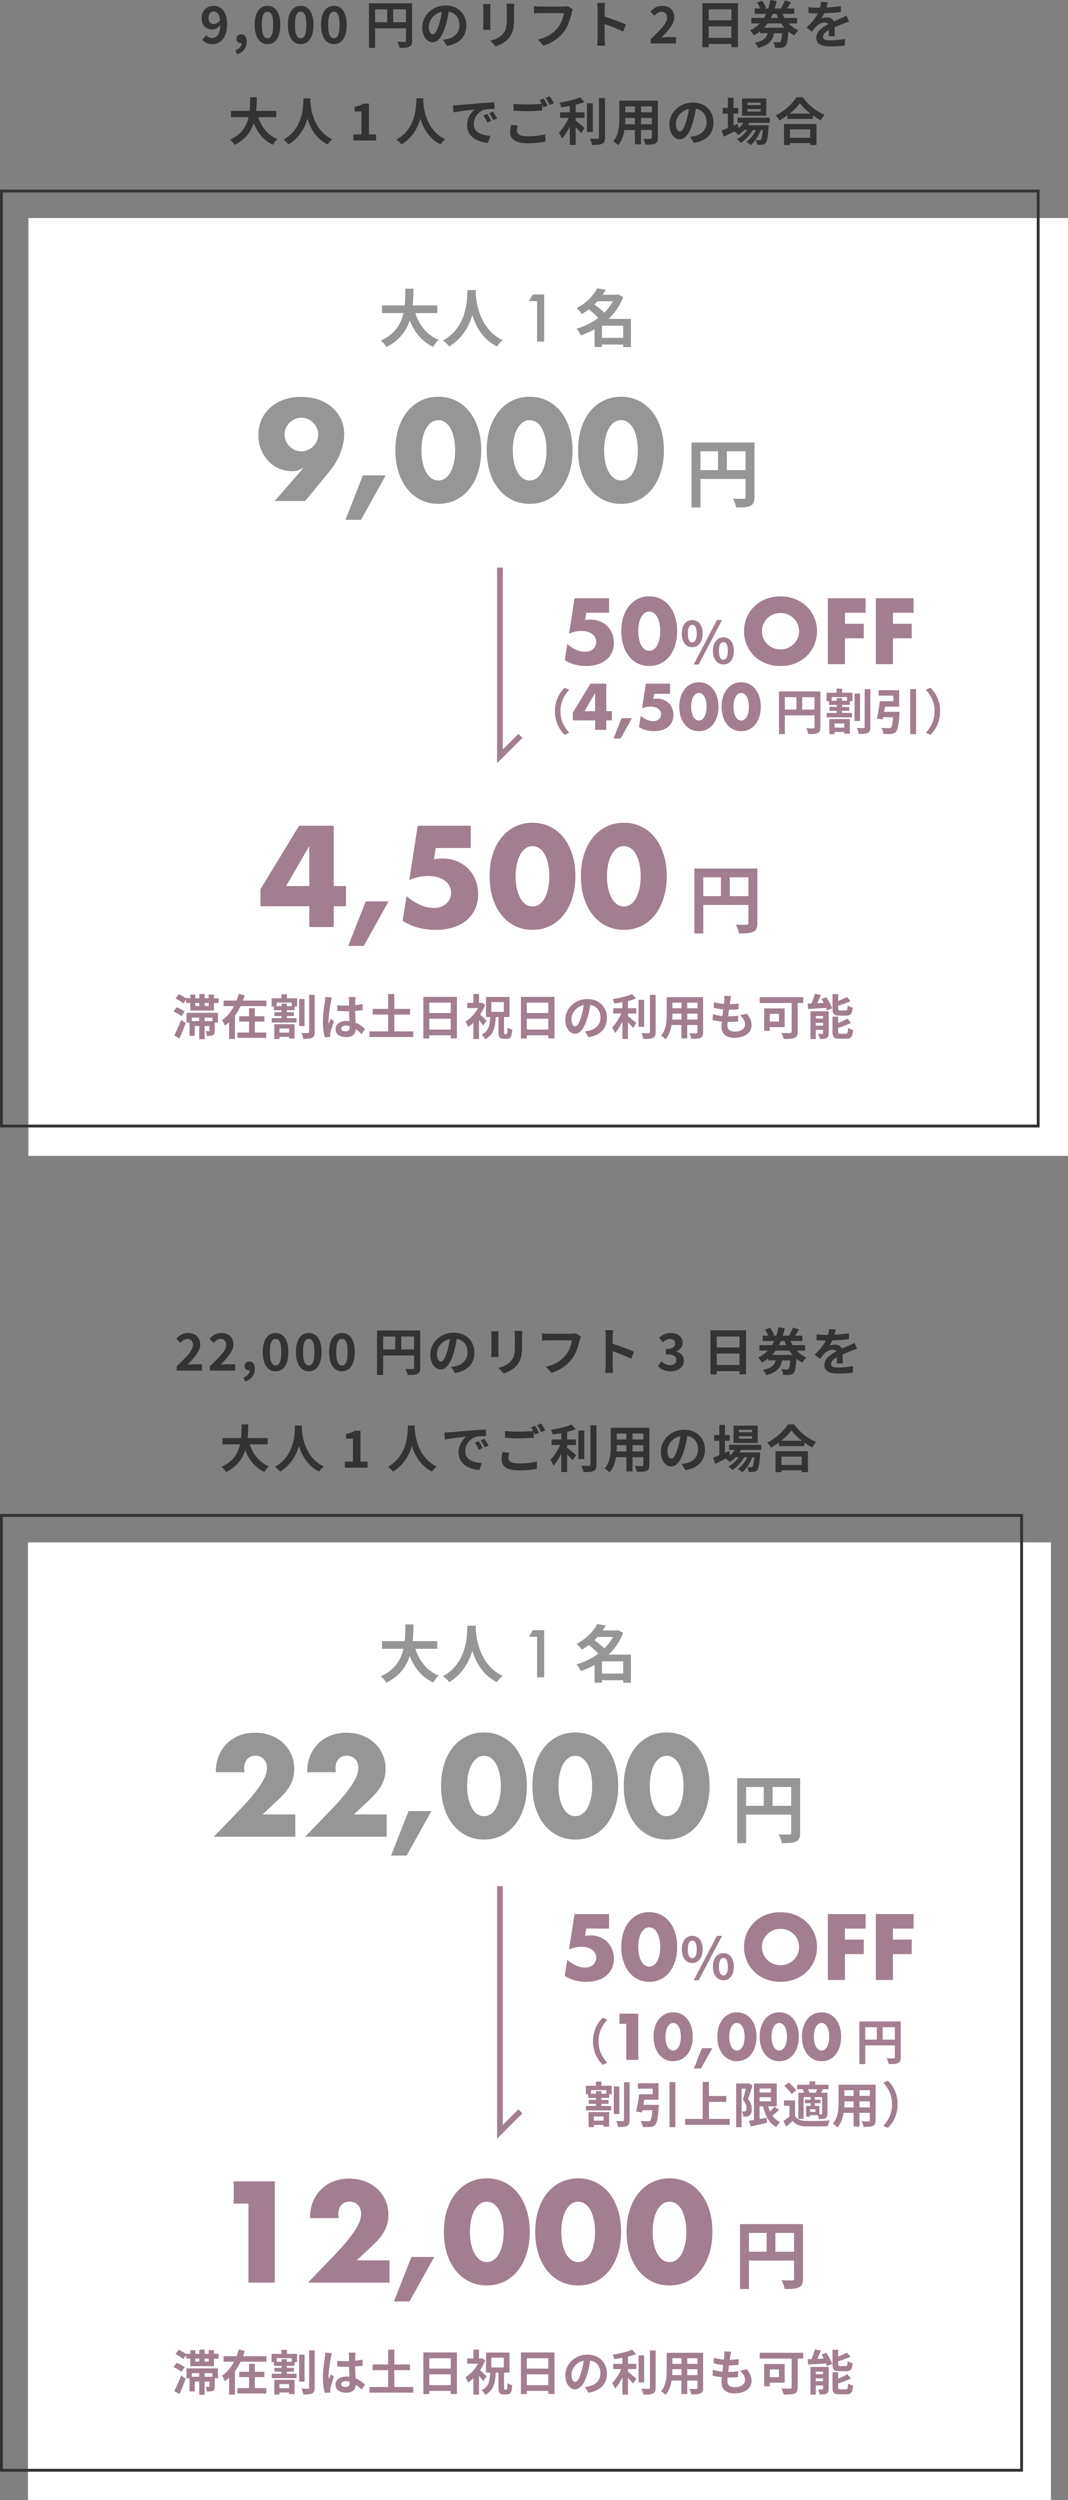 <?xml version="1.0" encoding="UTF-8"?><svg id="_レイヤー_2" xmlns="http://www.w3.org/2000/svg" width="376" height="879.724" viewBox="0 0 376 879.724"><rect x="0" y="0" width="376" height="879.724" fill="#808080" stroke="none"/><defs><style>.cls-1{fill:#fff;}.cls-2{fill:#969696;}.cls-3{fill:#333;}.cls-4{fill:#a27e90;}.cls-5{fill:none;stroke:#a27e90;stroke-miterlimit:10;stroke-width:2px;}</style></defs><g id="_レイヤー_1-2"><g><rect class="cls-1" x="10" y="76.724" width="366" height="330"/><path class="cls-3" d="m365,67.724v328H1V67.724h364m1-1H0v330h366V66.724h0Z"/><g><path class="cls-3" d="m71.197,14.025l1.405-1.603c.468.541,1.278.955,2.052.955,1.531,0,2.791-1.117,2.899-4.466-.738.918-1.873,1.459-2.737,1.459-2.232,0-3.835-1.297-3.835-4.016,0-2.646,1.909-4.304,4.195-4.304,2.521,0,4.79,1.927,4.79,6.393,0,4.951-2.467,7.094-5.15,7.094-1.638,0-2.845-.702-3.619-1.513Zm4.124-5.545c.702,0,1.548-.414,2.161-1.423-.27-2.179-1.17-3.007-2.269-3.007-.99,0-1.801.756-1.801,2.305,0,1.458.738,2.125,1.909,2.125Z"/><path class="cls-3" d="m82.897,17.681c1.405-.521,2.179-1.458,2.161-2.467h-.162c-.864,0-1.657-.558-1.657-1.566,0-.954.774-1.566,1.71-1.566,1.225,0,1.909.973,1.909,2.611,0,2.106-1.225,3.709-3.403,4.429l-.559-1.44Z"/><path class="cls-3" d="m89.666,8.732c0-4.394,1.782-6.681,4.519-6.681s4.501,2.305,4.501,6.681c0,4.411-1.765,6.806-4.501,6.806s-4.519-2.395-4.519-6.806Zm6.518,0c0-3.602-.846-4.609-1.999-4.609s-2.017,1.008-2.017,4.609.864,4.735,2.017,4.735,1.999-1.116,1.999-4.735Z"/><path class="cls-3" d="m101.347,8.732c0-4.394,1.783-6.681,4.52-6.681s4.501,2.305,4.501,6.681c0,4.411-1.765,6.806-4.501,6.806s-4.52-2.395-4.52-6.806Zm6.518,0c0-3.602-.846-4.609-1.999-4.609s-2.017,1.008-2.017,4.609.864,4.735,2.017,4.735,1.999-1.116,1.999-4.735Z"/><path class="cls-3" d="m113.029,8.732c0-4.394,1.782-6.681,4.519-6.681s4.501,2.305,4.501,6.681c0,4.411-1.765,6.806-4.501,6.806s-4.519-2.395-4.519-6.806Zm6.518,0c0-3.602-.846-4.609-1.999-4.609s-2.017,1.008-2.017,4.609.864,4.735,2.017,4.735,1.999-1.116,1.999-4.735Z"/><path class="cls-3" d="m145.091,14.332c0,1.17-.252,1.765-1.008,2.106-.72.36-1.8.396-3.403.396-.108-.595-.468-1.585-.774-2.143,1.026.071,2.197.054,2.557.054.342-.019.468-.126.468-.433v-4.357h-10.875v6.879h-2.161V1.17h15.196v13.162Zm-13.036-6.5h4.249V3.295h-4.249v4.537Zm10.875,0V3.295h-4.501v4.537h4.501Z"/><path class="cls-3" d="m157.329,16.133l-1.351-2.144c.684-.071,1.188-.18,1.674-.287,2.305-.541,4.105-2.197,4.105-4.826,0-2.484-1.351-4.339-3.781-4.753-.252,1.53-.558,3.187-1.08,4.879-1.081,3.638-2.629,5.87-4.591,5.87-1.999,0-3.655-2.196-3.655-5.239,0-4.159,3.601-7.707,8.265-7.707,4.465,0,7.274,3.098,7.274,7.022,0,3.799-2.323,6.482-6.86,7.185Zm-4.952-4.033c.756,0,1.458-1.135,2.197-3.565.414-1.332.756-2.863.954-4.357-2.971.612-4.573,3.241-4.573,5.222,0,1.818.72,2.701,1.422,2.701Z"/><path class="cls-3" d="m172.628,2.845v6.086c0,.449.018,1.152.054,1.566h-2.611c.018-.343.09-1.045.09-1.585V2.845c0-.343-.018-.973-.072-1.387h2.593c-.036.414-.054.811-.054,1.387Zm8.336.27v3.565c0,3.871-.756,5.546-2.088,7.022-1.188,1.296-3.061,2.178-4.375,2.592l-1.873-1.98c1.783-.414,3.241-1.098,4.321-2.269,1.242-1.351,1.477-2.7,1.477-5.51v-3.421c0-.72-.036-1.296-.108-1.801h2.719c-.036.505-.072,1.081-.072,1.801Z"/><path class="cls-3" d="m201.269,4.555c-.414,1.765-1.207,4.556-2.701,6.554-1.638,2.161-4.033,3.943-7.238,4.97l-1.963-2.143c3.565-.846,5.6-2.412,7.058-4.231,1.188-1.494,1.873-3.547,2.107-5.077h-8.391c-.81,0-1.674.036-2.143.072v-2.539c.54.054,1.566.145,2.161.145h8.318c.36,0,.937-.019,1.422-.145l1.765,1.135c-.162.359-.306.882-.396,1.26Z"/><path class="cls-3" d="m210.392,3.204c0-.63-.054-1.53-.18-2.16h2.809c-.072.63-.162,1.422-.162,2.16v2.665c2.413.702,5.87,1.98,7.526,2.791l-1.026,2.484c-1.855-.972-4.556-2.017-6.5-2.683v5.096c0,.522.09,1.782.162,2.521h-2.809c.108-.72.18-1.8.18-2.521V3.204Z"/><path class="cls-3" d="m229.092,13.756c3.475-3.313,5.762-5.582,5.762-7.509,0-1.314-.72-2.106-1.999-2.106-.972,0-1.764.648-2.448,1.387l-1.44-1.44c1.224-1.314,2.413-2.035,4.231-2.035,2.521,0,4.195,1.603,4.195,4.052,0,2.269-2.088,4.609-4.465,7.094.666-.071,1.548-.144,2.179-.144h2.917v2.232h-8.931v-1.53Z"/><path class="cls-3" d="m259.804,1.116v15.484h-2.305v-1.135h-7.995v1.171h-2.214V1.116h12.514Zm-10.299,2.16v3.871h7.995v-3.871h-7.995Zm7.995,10.029v-4.033h-7.995v4.033h7.995Z"/><path class="cls-3" d="m277.642,8.246c.955,1.026,2.107,1.872,3.421,2.431-.468.396-1.099,1.206-1.405,1.765-.756-.378-1.458-.828-2.106-1.351-.198,3.061-.45,4.447-.936,4.987-.415.45-.847.612-1.423.685-.522.072-1.404.072-2.34.036-.018-.612-.27-1.459-.63-1.999.81.055,1.548.072,1.909.072.306,0,.468-.036.648-.198.252-.252.432-1.099.576-2.989h-2.827c-.486,2.449-1.674,4.195-5.6,5.204-.198-.54-.738-1.404-1.188-1.837,3.151-.666,4.123-1.8,4.538-3.367h-2.683v-.666c-.666.522-1.404.99-2.214,1.404-.288-.504-.9-1.332-1.314-1.746,1.35-.63,2.467-1.458,3.403-2.431h-2.953v-1.927h4.429c.288-.468.54-.937.774-1.44h-4.033v-1.891h1.945c-.252-.648-.702-1.458-1.116-2.106l1.782-.648c.576.774,1.152,1.837,1.405,2.539l-.576.216h1.332c.324-.972.558-1.98.738-2.988l2.251.378c-.198.882-.433,1.765-.703,2.61h2.503l-.27-.09c.45-.756,1.044-1.908,1.351-2.755l2.125.63c-.432.793-.918,1.585-1.314,2.215h2.485v1.891h-4.159c.216.504.468.973.738,1.44h4.412v1.927h-2.971Zm-1.458,1.513c-.414-.469-.81-.973-1.152-1.513h-4.807c-.378.54-.774,1.044-1.225,1.513h7.184Zm-4.123-4.88c-.198.486-.432.973-.666,1.44h2.557c-.216-.468-.414-.937-.594-1.44h-1.296Z"/><path class="cls-3" d="m290.96,2.646c1.71-.09,3.511-.252,5.096-.522l-.018,2.089c-1.71.252-3.925.396-5.87.45-.306.666-.667,1.314-1.026,1.836.468-.216,1.44-.359,2.035-.359,1.098,0,1.999.468,2.395,1.386.937-.432,1.692-.737,2.431-1.062.702-.307,1.333-.595,1.999-.937l.9,2.089c-.576.162-1.53.521-2.143.756-.81.324-1.836.721-2.935,1.225.018,1.008.054,2.341.072,3.169h-2.161c.054-.54.072-1.404.09-2.197-1.35.774-2.07,1.477-2.07,2.377,0,.99.846,1.261,2.611,1.261,1.53,0,3.529-.198,5.113-.504l-.072,2.322c-1.188.162-3.403.306-5.096.306-2.827,0-4.916-.684-4.916-3.007,0-2.305,2.161-3.745,4.213-4.807-.27-.45-.756-.612-1.26-.612-1.008,0-2.125.576-2.809,1.242-.54.54-1.062,1.188-1.674,1.98l-1.927-1.44c1.891-1.746,3.169-3.349,3.979-4.97h-.234c-.738,0-2.053-.036-3.043-.107v-2.107c.918.145,2.251.217,3.169.217h.864c.198-.721.324-1.423.36-2.071l2.376.198c-.09.45-.216,1.044-.45,1.801Z"/><path class="cls-3" d="m90.919,41.229c1.188,3.512,3.367,6.338,6.734,7.707-.54.45-1.242,1.404-1.584,2.017-3.259-1.53-5.348-4.159-6.752-7.635-.972,3.007-2.917,5.816-6.734,7.652-.342-.594-.972-1.368-1.603-1.818,4.123-1.837,5.834-4.825,6.536-7.923h-6.194v-2.214h6.554c.18-1.692.162-3.331.18-4.808h2.341c-.018,1.477-.036,3.133-.216,4.808h7.076v2.214h-6.338Z"/><path class="cls-3" d="m109.297,34.604c-.018.287-.036.647-.054,1.025.144,2.485,1.044,10.245,7.76,13.396-.666.504-1.314,1.242-1.656,1.818-4.069-2.017-6.086-5.726-7.094-9.039-.972,3.241-2.863,6.717-6.662,9.039-.378-.558-1.08-1.206-1.8-1.71,7.184-3.979,6.932-12.154,7.058-14.53h2.449Z"/><path class="cls-3" d="m124.396,47.298h2.863v-8.084h-2.413v-1.639c1.332-.252,2.25-.595,3.097-1.116h1.962v10.839h2.503v2.143h-8.012v-2.143Z"/><path class="cls-3" d="m149.059,34.604c-.018.287-.036.647-.054,1.025.144,2.485,1.044,10.245,7.76,13.396-.666.504-1.314,1.242-1.656,1.818-4.069-2.017-6.086-5.726-7.094-9.039-.972,3.241-2.863,6.717-6.662,9.039-.378-.558-1.08-1.206-1.8-1.71,7.184-3.979,6.932-12.154,7.058-14.53h2.449Z"/><path class="cls-3" d="m161.188,36.999c1.513-.126,4.483-.396,7.778-.666,1.854-.162,3.817-.271,5.096-.324l.018,2.305c-.973.018-2.521.018-3.475.252-2.179.576-3.817,2.898-3.817,5.041,0,2.971,2.773,4.033,5.834,4.195l-.846,2.467c-3.781-.252-7.346-2.269-7.346-6.176,0-2.593,1.458-4.646,2.683-5.563-1.692.18-5.366.576-7.454,1.026l-.234-2.467c.72-.019,1.422-.054,1.765-.09Zm11.757,5.527l-1.368.612c-.45-.99-.828-1.692-1.404-2.503l1.332-.559c.45.648,1.099,1.747,1.44,2.449Zm2.089-.882l-1.351.647c-.486-.972-.9-1.639-1.476-2.431l1.314-.612c.45.631,1.135,1.693,1.513,2.396Z"/><path class="cls-3" d="m181.997,45.983c0,1.17,1.098,1.98,3.691,1.98,2.431,0,4.736-.27,6.32-.702l.018,2.521c-1.566.379-3.727.631-6.248.631-4.124,0-6.194-1.387-6.194-3.871,0-1.045.216-1.909.342-2.593l2.377.216c-.18.648-.306,1.225-.306,1.818Zm10.821-8.841l-1.458.63c-.126-.27-.288-.576-.45-.882v2.017c-1.26.09-3.493.216-5.204.216-1.89,0-3.457-.09-4.916-.198v-2.395c1.333.162,3.007.234,4.897.234,1.711,0,3.655-.108,5.042-.234-.252-.468-.522-.918-.774-1.278l1.422-.576c.45.648,1.098,1.801,1.44,2.467Zm2.161-.828l-1.44.612c-.378-.756-.954-1.801-1.458-2.484l1.44-.576c.468.666,1.134,1.818,1.458,2.448Z"/><path class="cls-3" d="m202.68,42.454c.882.666,2.665,2.197,3.151,2.575l-1.242,1.836c-.432-.558-1.188-1.368-1.909-2.106v6.212h-2.071v-6.445c-.81,1.638-1.764,3.187-2.755,4.23-.216-.63-.738-1.548-1.08-2.088,1.296-1.261,2.611-3.313,3.421-5.186h-3.007v-1.963h3.421v-2.232c-1.026.198-2.052.359-3.025.485-.09-.468-.36-1.224-.612-1.674,2.593-.378,5.491-1.062,7.238-1.854l1.513,1.656c-.9.36-1.945.666-3.043.937v2.683h3.097v1.963h-3.097v.972Zm6.032,3.979h-2.088v-10.065h2.088v10.065Zm4.285-11.901v13.864c0,1.242-.252,1.836-.99,2.179-.738.359-1.944.432-3.583.414-.09-.612-.414-1.603-.738-2.215,1.17.054,2.323.054,2.701.054.342-.018.486-.126.486-.45v-13.846h2.125Z"/><path class="cls-3" d="m231.609,48.468c0,1.152-.252,1.729-.973,2.053-.738.36-1.836.396-3.457.378-.072-.576-.414-1.494-.684-2.052,1.008.054,2.197.035,2.521.035.342,0,.468-.107.468-.432v-2.701h-3.799v5.023h-2.161v-5.023h-3.673c-.324,1.963-.972,3.943-2.269,5.348-.342-.396-1.207-1.134-1.692-1.386,1.962-2.161,2.125-5.366,2.125-7.887v-6.428h13.594v13.071Zm-8.084-4.735v-2.214h-3.385v.323c0,.576-.018,1.225-.054,1.891h3.439Zm-3.385-6.302v2.089h3.385v-2.089h-3.385Zm9.345,0h-3.799v2.089h3.799v-2.089Zm0,6.302v-2.214h-3.799v2.214h3.799Z"/><path class="cls-3" d="m244.333,50.287l-1.351-2.144c.684-.071,1.188-.18,1.674-.287,2.305-.541,4.105-2.197,4.105-4.826,0-2.484-1.351-4.339-3.781-4.753-.252,1.53-.558,3.187-1.08,4.879-1.081,3.638-2.629,5.87-4.591,5.87-1.999,0-3.655-2.196-3.655-5.239,0-4.159,3.601-7.707,8.265-7.707,4.465,0,7.274,3.098,7.274,7.022,0,3.799-2.323,6.482-6.86,7.185Zm-4.952-4.033c.756,0,1.458-1.135,2.197-3.565.414-1.332.756-2.863.954-4.357-2.971.612-4.573,3.241-4.573,5.222,0,1.818.72,2.701,1.422,2.701Z"/><path class="cls-3" d="m263.827,43.211c-.144.288-.324.576-.504.864h7.311s-.018.485-.036.738c-.252,3.511-.54,4.951-1.026,5.474-.342.414-.738.558-1.188.611-.414.055-1.098.072-1.818.036-.036-.504-.216-1.224-.486-1.674.576.054,1.044.054,1.278.054.252,0,.396-.036.541-.198.252-.27.468-1.188.666-3.367h-.702c-.738,2.017-2.143,4.195-3.601,5.33-.36-.414-.972-.9-1.513-1.188,1.369-.864,2.575-2.467,3.349-4.142h-1.062c-.973,1.729-2.647,3.529-4.213,4.52-.342-.414-.9-.954-1.405-1.26,1.333-.667,2.719-1.927,3.673-3.26h-1.062c-.666.702-1.368,1.297-2.106,1.765-.27-.342-.954-.972-1.404-1.26-1.296.647-2.593,1.296-3.691,1.836l-.792-2.16c.612-.234,1.368-.54,2.214-.883v-5.077h-1.8v-2.017h1.8v-3.547h1.981v3.547h1.692v2.017h-1.692v4.249l1.44-.63.378,1.53c.648-.559,1.207-1.206,1.657-1.908h-2.035v-1.801h11.325v1.801h-7.166Zm5.942-2.485h-8.517v-6.086h8.517v6.086Zm-1.981-4.609h-4.645v.864h4.645v-.864Zm0,2.269h-4.645v.864h4.645v-.864Z"/><path class="cls-3" d="m282.619,34.208c1.927,2.755,4.843,5.041,7.706,6.193-.522.559-1.008,1.261-1.386,1.927-.918-.468-1.854-1.062-2.755-1.71v1.242h-8.967v-1.261c-.882.648-1.836,1.242-2.791,1.765-.288-.522-.882-1.296-1.351-1.746,3.097-1.495,5.978-4.214,7.328-6.41h2.215Zm-6.59,9.435h11.415v7.382h-2.196v-.666h-7.112v.666h-2.106v-7.382Zm9.272-3.673c-1.494-1.171-2.827-2.467-3.691-3.655-.846,1.206-2.107,2.484-3.583,3.655h7.274Zm-7.166,5.563v2.935h7.112v-2.935h-7.112Z"/></g><rect class="cls-1" x="9.84" y="542.724" width="360.16" height="337"/><path class="cls-3" d="m359.16,533.724v335H1v-335h358.16m1-1H0v337h360.16v-337h0Z"/><g><path class="cls-3" d="m62.194,480.756c3.475-3.313,5.762-5.582,5.762-7.509,0-1.314-.72-2.106-1.999-2.106-.973,0-1.765.648-2.449,1.387l-1.44-1.44c1.225-1.314,2.413-2.035,4.231-2.035,2.521,0,4.195,1.603,4.195,4.052,0,2.269-2.089,4.609-4.465,7.094.666-.071,1.548-.144,2.179-.144h2.917v2.232h-8.931v-1.53Z"/><path class="cls-3" d="m73.876,480.756c3.475-3.313,5.762-5.582,5.762-7.509,0-1.314-.72-2.106-1.999-2.106-.972,0-1.764.648-2.448,1.387l-1.44-1.44c1.224-1.314,2.413-2.035,4.231-2.035,2.521,0,4.195,1.603,4.195,4.052,0,2.269-2.088,4.609-4.465,7.094.666-.071,1.548-.144,2.179-.144h2.917v2.232h-8.931v-1.53Z"/><path class="cls-3" d="m85.737,484.681c1.405-.521,2.179-1.458,2.161-2.467h-.162c-.864,0-1.657-.558-1.657-1.566,0-.954.774-1.566,1.71-1.566,1.225,0,1.909.973,1.909,2.611,0,2.106-1.225,3.709-3.403,4.429l-.559-1.44Z"/><path class="cls-3" d="m92.506,475.732c0-4.394,1.782-6.681,4.519-6.681s4.501,2.305,4.501,6.681c0,4.411-1.765,6.806-4.501,6.806s-4.519-2.395-4.519-6.806Zm6.518,0c0-3.602-.846-4.609-1.999-4.609s-2.017,1.008-2.017,4.609.864,4.735,2.017,4.735,1.999-1.116,1.999-4.735Z"/><path class="cls-3" d="m104.188,475.732c0-4.394,1.782-6.681,4.519-6.681s4.501,2.305,4.501,6.681c0,4.411-1.765,6.806-4.501,6.806s-4.519-2.395-4.519-6.806Zm6.518,0c0-3.602-.846-4.609-1.999-4.609s-2.017,1.008-2.017,4.609.864,4.735,2.017,4.735,1.999-1.116,1.999-4.735Z"/><path class="cls-3" d="m115.869,475.732c0-4.394,1.782-6.681,4.519-6.681s4.501,2.305,4.501,6.681c0,4.411-1.765,6.806-4.501,6.806s-4.519-2.395-4.519-6.806Zm6.518,0c0-3.602-.846-4.609-1.999-4.609s-2.017,1.008-2.017,4.609.864,4.735,2.017,4.735,1.999-1.116,1.999-4.735Z"/><path class="cls-3" d="m147.931,481.332c0,1.17-.252,1.765-1.008,2.106-.72.36-1.8.396-3.403.396-.108-.595-.468-1.585-.774-2.143,1.026.071,2.197.054,2.557.054.342-.019.468-.126.468-.433v-4.357h-10.875v6.879h-2.161v-15.665h15.196v13.162Zm-13.036-6.5h4.249v-4.537h-4.249v4.537Zm10.875,0v-4.537h-4.501v4.537h4.501Z"/><path class="cls-3" d="m160.169,483.133l-1.351-2.144c.684-.071,1.188-.18,1.674-.287,2.305-.541,4.105-2.197,4.105-4.826,0-2.484-1.351-4.339-3.781-4.753-.252,1.53-.558,3.187-1.08,4.879-1.081,3.638-2.629,5.87-4.591,5.87-1.999,0-3.655-2.196-3.655-5.239,0-4.159,3.601-7.707,8.265-7.707,4.465,0,7.274,3.098,7.274,7.022,0,3.799-2.323,6.482-6.86,7.185Zm-4.952-4.033c.756,0,1.458-1.135,2.197-3.565.414-1.332.756-2.863.954-4.357-2.971.612-4.573,3.241-4.573,5.222,0,1.818.72,2.701,1.422,2.701Z"/><path class="cls-3" d="m175.468,469.845v6.086c0,.449.018,1.152.054,1.566h-2.611c.018-.343.09-1.045.09-1.585v-6.067c0-.343-.018-.973-.072-1.387h2.593c-.036.414-.054.811-.054,1.387Zm8.336.27v3.565c0,3.871-.756,5.546-2.088,7.022-1.188,1.296-3.061,2.178-4.375,2.592l-1.873-1.98c1.783-.414,3.241-1.098,4.321-2.269,1.242-1.351,1.477-2.7,1.477-5.51v-3.421c0-.72-.036-1.296-.108-1.801h2.719c-.036.505-.072,1.081-.072,1.801Z"/><path class="cls-3" d="m204.109,471.555c-.414,1.765-1.207,4.556-2.701,6.554-1.638,2.161-4.033,3.943-7.238,4.97l-1.963-2.143c3.565-.846,5.6-2.412,7.058-4.231,1.188-1.494,1.873-3.547,2.107-5.077h-8.391c-.81,0-1.674.036-2.143.072v-2.539c.54.054,1.566.145,2.161.145h8.318c.36,0,.937-.019,1.422-.145l1.765,1.135c-.162.359-.306.882-.396,1.26Z"/><path class="cls-3" d="m213.232,470.204c0-.63-.054-1.53-.18-2.16h2.809c-.072.63-.162,1.422-.162,2.16v2.665c2.413.702,5.87,1.98,7.526,2.791l-1.026,2.484c-1.854-.972-4.555-2.017-6.5-2.683v5.096c0,.522.09,1.782.162,2.521h-2.809c.108-.72.18-1.8.18-2.521v-10.354Z"/><path class="cls-3" d="m231.626,480.684l1.242-1.675c.792.774,1.765,1.369,2.971,1.369,1.35,0,2.269-.648,2.269-1.765,0-1.261-.774-2.035-3.673-2.035v-1.908c2.449,0,3.241-.811,3.241-1.927,0-1.008-.648-1.603-1.783-1.603-.954,0-1.729.45-2.521,1.188l-1.351-1.62c1.152-1.009,2.431-1.657,3.997-1.657,2.575,0,4.321,1.261,4.321,3.493,0,1.404-.828,2.377-2.214,2.936v.09c1.494.396,2.646,1.494,2.646,3.205,0,2.376-2.143,3.763-4.681,3.763-2.107,0-3.529-.792-4.465-1.854Z"/><path class="cls-3" d="m262.645,468.116v15.484h-2.305v-1.135h-7.995v1.171h-2.214v-15.521h12.514Zm-10.299,2.16v3.871h7.995v-3.871h-7.995Zm7.995,10.029v-4.033h-7.995v4.033h7.995Z"/><path class="cls-3" d="m280.482,475.246c.955,1.026,2.107,1.872,3.421,2.431-.468.396-1.099,1.206-1.405,1.765-.756-.378-1.458-.828-2.106-1.351-.198,3.061-.45,4.447-.936,4.987-.415.45-.847.612-1.423.685-.522.072-1.404.072-2.34.036-.018-.612-.27-1.459-.63-1.999.81.055,1.548.072,1.909.072.306,0,.468-.036.648-.198.252-.252.432-1.099.576-2.989h-2.827c-.486,2.449-1.674,4.195-5.6,5.204-.198-.54-.738-1.404-1.188-1.837,3.151-.666,4.123-1.8,4.538-3.367h-2.683v-.666c-.666.522-1.404.99-2.214,1.404-.288-.504-.9-1.332-1.314-1.746,1.35-.63,2.467-1.458,3.403-2.431h-2.953v-1.927h4.429c.288-.468.54-.937.774-1.44h-4.033v-1.891h1.945c-.252-.648-.702-1.458-1.116-2.106l1.782-.648c.576.774,1.152,1.837,1.405,2.539l-.576.216h1.332c.324-.972.558-1.98.738-2.988l2.251.378c-.198.882-.433,1.765-.703,2.61h2.503l-.27-.09c.45-.756,1.044-1.908,1.351-2.755l2.125.63c-.432.793-.918,1.585-1.314,2.215h2.485v1.891h-4.159c.216.504.468.973.738,1.44h4.412v1.927h-2.971Zm-1.458,1.513c-.414-.469-.81-.973-1.152-1.513h-4.807c-.378.54-.774,1.044-1.225,1.513h7.184Zm-4.123-4.88c-.198.486-.432.973-.666,1.44h2.557c-.216-.468-.414-.937-.594-1.44h-1.296Z"/><path class="cls-3" d="m293.8,469.646c1.71-.09,3.511-.252,5.096-.522l-.018,2.089c-1.71.252-3.925.396-5.87.45-.306.666-.667,1.314-1.026,1.836.468-.216,1.44-.359,2.035-.359,1.098,0,1.999.468,2.395,1.386.937-.432,1.692-.737,2.431-1.062.702-.307,1.333-.595,1.999-.937l.9,2.089c-.576.162-1.53.521-2.143.756-.81.324-1.836.721-2.935,1.225.018,1.008.054,2.341.072,3.169h-2.161c.054-.54.072-1.404.09-2.197-1.35.774-2.07,1.477-2.07,2.377,0,.99.846,1.261,2.611,1.261,1.53,0,3.529-.198,5.113-.504l-.072,2.322c-1.188.162-3.403.306-5.096.306-2.827,0-4.916-.684-4.916-3.007,0-2.305,2.161-3.745,4.213-4.807-.27-.45-.756-.612-1.26-.612-1.008,0-2.125.576-2.809,1.242-.54.54-1.062,1.188-1.674,1.98l-1.927-1.44c1.891-1.746,3.169-3.349,3.979-4.97h-.234c-.738,0-2.053-.036-3.043-.107v-2.107c.918.145,2.251.217,3.169.217h.864c.198-.721.324-1.423.36-2.071l2.376.198c-.09.45-.216,1.044-.45,1.801Z"/><path class="cls-3" d="m87.918,508.229c1.188,3.512,3.367,6.338,6.734,7.707-.54.45-1.242,1.404-1.584,2.017-3.259-1.53-5.348-4.159-6.752-7.635-.972,3.007-2.917,5.816-6.734,7.652-.342-.594-.972-1.368-1.603-1.818,4.123-1.837,5.834-4.825,6.536-7.923h-6.194v-2.214h6.554c.18-1.692.162-3.331.18-4.808h2.341c-.018,1.477-.036,3.133-.216,4.808h7.076v2.214h-6.338Z"/><path class="cls-3" d="m106.296,501.604c-.018.287-.036.647-.054,1.025.144,2.485,1.044,10.245,7.76,13.396-.666.504-1.314,1.242-1.656,1.818-4.069-2.017-6.086-5.726-7.094-9.039-.972,3.241-2.863,6.717-6.662,9.039-.378-.558-1.08-1.206-1.8-1.71,7.184-3.979,6.932-12.154,7.058-14.53h2.449Z"/><path class="cls-3" d="m121.396,514.298h2.863v-8.084h-2.413v-1.639c1.332-.252,2.25-.595,3.097-1.116h1.962v10.839h2.503v2.143h-8.012v-2.143Z"/><path class="cls-3" d="m146.059,501.604c-.018.287-.036.647-.054,1.025.144,2.485,1.044,10.245,7.76,13.396-.666.504-1.314,1.242-1.656,1.818-4.069-2.017-6.086-5.726-7.094-9.039-.972,3.241-2.863,6.717-6.662,9.039-.378-.558-1.08-1.206-1.8-1.71,7.184-3.979,6.932-12.154,7.058-14.53h2.449Z"/><path class="cls-3" d="m158.188,503.999c1.513-.126,4.483-.396,7.778-.666,1.854-.162,3.817-.271,5.096-.324l.018,2.305c-.973.018-2.521.018-3.475.252-2.179.576-3.817,2.898-3.817,5.041,0,2.971,2.773,4.033,5.834,4.195l-.846,2.467c-3.781-.252-7.346-2.269-7.346-6.176,0-2.593,1.458-4.646,2.683-5.563-1.692.18-5.366.576-7.454,1.026l-.234-2.467c.72-.019,1.422-.054,1.765-.09Zm11.757,5.527l-1.368.612c-.45-.99-.828-1.692-1.404-2.503l1.332-.559c.45.648,1.099,1.747,1.44,2.449Zm2.089-.882l-1.351.647c-.486-.972-.9-1.639-1.476-2.431l1.314-.612c.45.631,1.135,1.693,1.513,2.396Z"/><path class="cls-3" d="m178.997,512.983c0,1.17,1.098,1.98,3.691,1.98,2.431,0,4.736-.27,6.32-.702l.018,2.521c-1.566.379-3.727.631-6.248.631-4.124,0-6.194-1.387-6.194-3.871,0-1.045.216-1.909.342-2.593l2.377.216c-.18.648-.306,1.225-.306,1.818Zm10.821-8.841l-1.458.63c-.126-.27-.288-.576-.45-.882v2.017c-1.26.09-3.493.216-5.204.216-1.89,0-3.457-.09-4.916-.198v-2.395c1.333.162,3.007.234,4.897.234,1.711,0,3.655-.108,5.042-.234-.252-.468-.522-.918-.774-1.278l1.422-.576c.45.648,1.098,1.801,1.44,2.467Zm2.161-.828l-1.44.612c-.378-.756-.954-1.801-1.458-2.484l1.44-.576c.468.666,1.134,1.818,1.458,2.448Z"/><path class="cls-3" d="m199.679,509.454c.882.666,2.665,2.197,3.151,2.575l-1.242,1.836c-.432-.558-1.188-1.368-1.909-2.106v6.212h-2.071v-6.445c-.81,1.638-1.764,3.187-2.755,4.23-.216-.63-.738-1.548-1.08-2.088,1.296-1.261,2.611-3.313,3.421-5.186h-3.007v-1.963h3.421v-2.232c-1.026.198-2.052.359-3.025.485-.09-.468-.36-1.224-.612-1.674,2.593-.378,5.491-1.062,7.238-1.854l1.513,1.656c-.9.36-1.945.666-3.043.937v2.683h3.097v1.963h-3.097v.972Zm6.032,3.979h-2.088v-10.065h2.088v10.065Zm4.285-11.901v13.864c0,1.242-.252,1.836-.99,2.179-.738.359-1.944.432-3.583.414-.09-.612-.414-1.603-.738-2.215,1.17.054,2.323.054,2.701.054.342-.018.486-.126.486-.45v-13.846h2.125Z"/><path class="cls-3" d="m228.608,515.468c0,1.152-.252,1.729-.973,2.053-.738.36-1.836.396-3.457.378-.072-.576-.414-1.494-.684-2.052,1.008.054,2.197.035,2.521.035.342,0,.468-.107.468-.432v-2.701h-3.799v5.023h-2.161v-5.023h-3.673c-.324,1.963-.972,3.943-2.269,5.348-.342-.396-1.207-1.134-1.692-1.386,1.962-2.161,2.125-5.366,2.125-7.887v-6.428h13.594v13.071Zm-8.084-4.735v-2.214h-3.385v.323c0,.576-.018,1.225-.054,1.891h3.439Zm-3.385-6.302v2.089h3.385v-2.089h-3.385Zm9.345,0h-3.799v2.089h3.799v-2.089Zm0,6.302v-2.214h-3.799v2.214h3.799Z"/><path class="cls-3" d="m241.333,517.287l-1.351-2.144c.684-.071,1.188-.18,1.674-.287,2.305-.541,4.105-2.197,4.105-4.826,0-2.484-1.351-4.339-3.781-4.753-.252,1.53-.558,3.187-1.08,4.879-1.081,3.638-2.629,5.87-4.591,5.87-1.999,0-3.655-2.196-3.655-5.239,0-4.159,3.601-7.707,8.265-7.707,4.465,0,7.274,3.098,7.274,7.022,0,3.799-2.323,6.482-6.86,7.185Zm-4.952-4.033c.756,0,1.458-1.135,2.197-3.565.414-1.332.756-2.863.954-4.357-2.971.612-4.573,3.241-4.573,5.222,0,1.818.72,2.701,1.422,2.701Z"/><path class="cls-3" d="m260.827,510.211c-.144.288-.324.576-.504.864h7.311s-.018.485-.036.738c-.252,3.511-.54,4.951-1.026,5.474-.342.414-.738.558-1.188.611-.414.055-1.098.072-1.818.036-.036-.504-.216-1.224-.486-1.674.576.054,1.044.054,1.278.054.252,0,.396-.036.541-.198.252-.27.468-1.188.666-3.367h-.702c-.738,2.017-2.143,4.195-3.601,5.33-.36-.414-.972-.9-1.513-1.188,1.369-.864,2.575-2.467,3.349-4.142h-1.062c-.973,1.729-2.647,3.529-4.213,4.52-.342-.414-.9-.954-1.405-1.26,1.333-.667,2.719-1.927,3.673-3.26h-1.062c-.666.702-1.368,1.297-2.106,1.765-.27-.342-.954-.972-1.404-1.26-1.296.647-2.593,1.296-3.691,1.836l-.792-2.16c.612-.234,1.368-.54,2.214-.883v-5.077h-1.8v-2.017h1.8v-3.547h1.981v3.547h1.692v2.017h-1.692v4.249l1.44-.63.378,1.53c.648-.559,1.207-1.206,1.657-1.908h-2.035v-1.801h11.325v1.801h-7.166Zm5.942-2.485h-8.517v-6.086h8.517v6.086Zm-1.981-4.609h-4.645v.864h4.645v-.864Zm0,2.269h-4.645v.864h4.645v-.864Z"/><path class="cls-3" d="m279.618,501.208c1.927,2.755,4.843,5.041,7.706,6.193-.522.559-1.008,1.261-1.386,1.927-.918-.468-1.854-1.062-2.755-1.71v1.242h-8.967v-1.261c-.882.648-1.836,1.242-2.791,1.765-.288-.522-.882-1.296-1.351-1.746,3.097-1.495,5.978-4.214,7.328-6.41h2.215Zm-6.59,9.435h11.415v7.382h-2.196v-.666h-7.112v.666h-2.106v-7.382Zm9.272-3.673c-1.494-1.171-2.827-2.467-3.691-3.655-.846,1.206-2.107,2.484-3.583,3.655h7.274Zm-7.166,5.563v2.935h7.112v-2.935h-7.112Z"/></g><g><path class="cls-4" d="m117.502,311.781h4.303v7.094h-4.303v7.33h-8.607v-7.33h-17.214v-5.959l13.62-22.368h12.201v21.233Zm-8.607,0v-14.045l-8.181,14.045h8.181Z"/><path class="cls-4" d="m128.756,317.172h8.04l-8.701,15.653h-5.486l6.147-15.653Z"/><path class="cls-4" d="m165.738,298.398h-12.343l-.615,3.925c.567-.062,1.087-.118,1.561-.165.473-.048.961-.071,1.466-.071,1.797,0,3.468.315,5.013.945,1.544.632,2.869,1.498,3.973,2.602,1.103,1.104,1.97,2.428,2.601,3.973.63,1.545.946,3.231.946,5.06,0,1.924-.355,3.658-1.064,5.202-.709,1.545-1.711,2.861-3.003,3.948-1.293,1.088-2.869,1.924-4.729,2.507-1.86.583-3.925.875-6.195.875-2.145,0-4.186-.26-6.125-.78-1.938-.521-3.759-1.316-5.462-2.389l1.372-8.701c1.576,1.356,3.184,2.389,4.824,3.098,1.639.709,3.199,1.064,4.682,1.064,1.892,0,3.389-.513,4.493-1.537,1.103-1.024,1.655-2.294,1.655-3.808,0-1.765-.741-3.191-2.223-4.279-1.482-1.088-3.421-1.632-5.817-1.632-1.072,0-2.175.118-3.311.354-1.135.237-2.254.607-3.357,1.111l2.979-19.152h18.68v7.851Z"/><path class="cls-4" d="m172.358,308.329c0-2.837.37-5.415,1.111-7.732.74-2.316,1.781-4.295,3.121-5.935,1.34-1.639,2.932-2.908,4.776-3.807s3.885-1.348,6.125-1.348c2.206,0,4.24.449,6.1,1.348,1.86.898,3.453,2.168,4.776,3.807,1.324,1.64,2.356,3.618,3.098,5.935.74,2.317,1.111,4.896,1.111,7.732s-.371,5.415-1.111,7.732c-.741,2.317-1.773,4.303-3.098,5.958-1.324,1.655-2.917,2.933-4.776,3.831-1.86.898-3.894,1.348-6.1,1.348-2.239,0-4.28-.449-6.125-1.348s-3.437-2.176-4.776-3.831c-1.34-1.655-2.381-3.641-3.121-5.958-.741-2.317-1.111-4.895-1.111-7.732Zm9.174,0c0,1.577.142,3.011.426,4.304s.686,2.412,1.206,3.357c.52.946,1.142,1.679,1.868,2.199.725.521,1.544.78,2.459.78.882,0,1.694-.26,2.435-.78s1.363-1.253,1.868-2.199c.504-.945.898-2.064,1.182-3.357s.426-2.727.426-4.304c0-1.544-.142-2.971-.426-4.279s-.678-2.428-1.182-3.358c-.505-.93-1.127-1.655-1.868-2.175-.741-.521-1.553-.78-2.435-.78-.915,0-1.734.26-2.459.78-.726.52-1.348,1.245-1.868,2.175-.521.931-.922,2.05-1.206,3.358s-.426,2.735-.426,4.279Z"/><path class="cls-4" d="m204.515,308.329c0-2.837.37-5.415,1.111-7.732.74-2.316,1.781-4.295,3.121-5.935,1.34-1.639,2.932-2.908,4.776-3.807s3.885-1.348,6.125-1.348c2.206,0,4.24.449,6.1,1.348,1.86.898,3.453,2.168,4.776,3.807,1.324,1.64,2.356,3.618,3.098,5.935.74,2.317,1.111,4.896,1.111,7.732s-.371,5.415-1.111,7.732c-.741,2.317-1.773,4.303-3.098,5.958-1.324,1.655-2.917,2.933-4.776,3.831-1.86.898-3.894,1.348-6.1,1.348-2.239,0-4.28-.449-6.125-1.348s-3.437-2.176-4.776-3.831c-1.34-1.655-2.381-3.641-3.121-5.958-.741-2.317-1.111-4.895-1.111-7.732Zm9.174,0c0,1.577.142,3.011.426,4.304s.686,2.412,1.206,3.357c.52.946,1.142,1.679,1.868,2.199.725.521,1.544.78,2.459.78.882,0,1.694-.26,2.435-.78s1.363-1.253,1.868-2.199c.504-.945.898-2.064,1.182-3.357s.426-2.727.426-4.304c0-1.544-.142-2.971-.426-4.279s-.678-2.428-1.182-3.358c-.505-.93-1.127-1.655-1.868-2.175-.741-.521-1.553-.78-2.435-.78-.915,0-1.734.26-2.459.78-.726.52-1.348,1.245-1.868,2.175-.521.931-.922,2.05-1.206,3.358s-.426,2.735-.426,4.279Z"/><path class="cls-4" d="m266.626,324.812c0,1.708-.368,2.575-1.471,3.074-1.051.525-2.627.578-4.966.578-.158-.867-.683-2.312-1.13-3.127,1.498.105,3.206.079,3.731.079.499-.026.683-.185.683-.631v-6.358h-15.871v10.037h-3.153v-22.859h22.176v19.207Zm-19.023-9.485h6.201v-6.622h-6.201v6.622Zm15.871,0v-6.622h-6.569v6.622h6.569Z"/></g><g><path class="cls-2" d="m146.2,110.171c1.452,4.29,4.115,7.745,8.229,9.417-.66.55-1.518,1.717-1.936,2.465-3.982-1.871-6.535-5.083-8.251-9.33-1.188,3.675-3.564,7.107-8.229,9.352-.418-.726-1.188-1.672-1.958-2.222,5.039-2.245,7.129-5.897,7.987-9.682h-7.569v-2.707h8.009c.22-2.068.198-4.07.22-5.874h2.86c-.022,1.804-.044,3.828-.264,5.874h8.647v2.707h-7.745Z"/><path class="cls-2" d="m167.562,102.074c-.022.353-.044.792-.066,1.255.176,3.036,1.276,12.52,9.483,16.37-.814.616-1.606,1.518-2.024,2.222-4.973-2.464-7.438-6.997-8.669-11.045-1.188,3.96-3.499,8.207-8.141,11.045-.462-.682-1.32-1.474-2.2-2.09,8.779-4.862,8.471-14.853,8.625-17.757h2.993Z"/><path class="cls-2" d="m189.076,105.96h-2.868l1.375-2.342h3.996v16.586h-2.503v-14.244Z"/><path class="cls-2" d="m222.127,122.119h-2.729v-.88h-7.459v.858h-2.618v-6.249c-1.541.88-3.19,1.584-4.863,2.156-.308-.727-.968-1.805-1.518-2.332,2.75-.793,5.413-2.112,7.701-3.807-.88-.969-2.2-2.112-3.366-3.037-.748.595-1.562,1.145-2.442,1.673-.396-.639-1.254-1.606-1.848-2.047,3.608-1.914,6.029-4.599,7.305-6.997l2.949.551c-.33.571-.704,1.144-1.1,1.716h4.995l.44-.132,1.804.946c-1.122,3.015-2.904,5.589-5.104,7.679h7.855v9.901Zm-11.794-16.106c-.352.374-.704.748-1.078,1.122,1.167.858,2.575,1.959,3.499,2.905,1.232-1.211,2.267-2.575,3.059-4.027h-5.479Zm9.065,12.872v-4.29h-7.459v4.29h7.459Z"/><path class="cls-2" d="m96.687,176.305l10.12-11.634h-.189c-.883.537-1.608.859-2.175.97-.568.11-1.072.165-1.514.165-1.734,0-3.334-.33-4.8-.992s-2.728-1.568-3.783-2.72c-1.057-1.15-1.884-2.498-2.483-4.043-.599-1.545-.898-3.2-.898-4.966,0-1.892.347-3.648,1.041-5.273.693-1.623,1.694-3.042,3.003-4.256,1.308-1.213,2.892-2.167,4.752-2.861,1.86-.692,3.957-1.04,6.29-1.04,2.364,0,4.476.348,6.337,1.04,1.86.694,3.444,1.64,4.752,2.838,1.308,1.198,2.309,2.594,3.003,4.186.693,1.592,1.041,3.286,1.041,5.083,0,2.019-.449,4.202-1.348,6.55-.898,2.35-2.278,4.658-4.138,6.929l-8.276,10.025h-10.735Zm15.322-23.409c0-.819-.158-1.584-.473-2.293-.315-.71-.741-1.332-1.277-1.868s-1.158-.962-1.868-1.277c-.709-.314-1.474-.473-2.293-.473s-1.584.158-2.294.473c-.709.315-1.332.741-1.868,1.277-.537.536-.962,1.158-1.277,1.868-.316.709-.473,1.474-.473,2.293s.157,1.585.473,2.294c.314.709.74,1.332,1.277,1.868.536.536,1.158.962,1.868,1.276.709.315,1.474.473,2.294.473s1.584-.157,2.293-.473c.709-.314,1.332-.74,1.868-1.276s.961-1.159,1.277-1.868c.315-.709.473-1.474.473-2.294Z"/><path class="cls-2" d="m127.756,167.273h8.04l-8.701,15.653h-5.486l6.147-15.653Z"/><path class="cls-2" d="m139.2,158.429c0-2.837.37-5.415,1.111-7.732.74-2.316,1.781-4.295,3.121-5.935,1.34-1.639,2.932-2.908,4.776-3.807s3.885-1.348,6.125-1.348c2.206,0,4.24.449,6.1,1.348,1.86.898,3.453,2.168,4.776,3.807,1.324,1.64,2.356,3.618,3.098,5.935.74,2.317,1.111,4.896,1.111,7.732s-.371,5.415-1.111,7.732c-.741,2.317-1.773,4.303-3.098,5.958-1.324,1.655-2.917,2.933-4.776,3.831-1.86.898-3.894,1.348-6.1,1.348-2.239,0-4.28-.449-6.125-1.348s-3.437-2.176-4.776-3.831c-1.34-1.655-2.381-3.641-3.121-5.958-.741-2.317-1.111-4.895-1.111-7.732Zm9.174,0c0,1.577.142,3.011.426,4.304s.686,2.412,1.206,3.357c.52.946,1.142,1.679,1.868,2.199.725.521,1.544.78,2.459.78.882,0,1.694-.26,2.435-.78s1.363-1.253,1.868-2.199c.504-.945.898-2.064,1.182-3.357s.426-2.727.426-4.304c0-1.544-.142-2.971-.426-4.279s-.678-2.428-1.182-3.358c-.505-.93-1.127-1.655-1.868-2.175-.741-.521-1.553-.78-2.435-.78-.915,0-1.734.26-2.459.78-.726.52-1.348,1.245-1.868,2.175-.521.931-.922,2.05-1.206,3.358s-.426,2.735-.426,4.279Z"/><path class="cls-2" d="m171.357,158.429c0-2.837.37-5.415,1.111-7.732.74-2.316,1.781-4.295,3.121-5.935,1.34-1.639,2.932-2.908,4.776-3.807s3.885-1.348,6.125-1.348c2.206,0,4.24.449,6.1,1.348,1.86.898,3.453,2.168,4.776,3.807,1.324,1.64,2.356,3.618,3.098,5.935.74,2.317,1.111,4.896,1.111,7.732s-.371,5.415-1.111,7.732c-.741,2.317-1.773,4.303-3.098,5.958-1.324,1.655-2.917,2.933-4.776,3.831-1.86.898-3.894,1.348-6.1,1.348-2.239,0-4.28-.449-6.125-1.348s-3.437-2.176-4.776-3.831c-1.34-1.655-2.381-3.641-3.121-5.958-.741-2.317-1.111-4.895-1.111-7.732Zm9.174,0c0,1.577.142,3.011.426,4.304s.686,2.412,1.206,3.357c.52.946,1.142,1.679,1.868,2.199.725.521,1.544.78,2.459.78.882,0,1.694-.26,2.435-.78s1.363-1.253,1.868-2.199c.504-.945.898-2.064,1.182-3.357s.426-2.727.426-4.304c0-1.544-.142-2.971-.426-4.279s-.678-2.428-1.182-3.358c-.505-.93-1.127-1.655-1.868-2.175-.741-.521-1.553-.78-2.435-.78-.915,0-1.734.26-2.459.78-.726.52-1.348,1.245-1.868,2.175-.521.931-.922,2.05-1.206,3.358s-.426,2.735-.426,4.279Z"/><path class="cls-2" d="m203.515,158.429c0-2.837.37-5.415,1.111-7.732.74-2.316,1.781-4.295,3.121-5.935,1.34-1.639,2.932-2.908,4.776-3.807s3.885-1.348,6.125-1.348c2.206,0,4.24.449,6.1,1.348,1.86.898,3.453,2.168,4.776,3.807,1.324,1.64,2.356,3.618,3.098,5.935.74,2.317,1.111,4.896,1.111,7.732s-.371,5.415-1.111,7.732c-.741,2.317-1.773,4.303-3.098,5.958-1.324,1.655-2.917,2.933-4.776,3.831-1.86.898-3.894,1.348-6.1,1.348-2.239,0-4.28-.449-6.125-1.348s-3.437-2.176-4.776-3.831c-1.34-1.655-2.381-3.641-3.121-5.958-.741-2.317-1.111-4.895-1.111-7.732Zm9.174,0c0,1.577.142,3.011.426,4.304s.686,2.412,1.206,3.357c.52.946,1.142,1.679,1.868,2.199.725.521,1.544.78,2.459.78.882,0,1.694-.26,2.435-.78s1.363-1.253,1.868-2.199c.504-.945.898-2.064,1.182-3.357s.426-2.727.426-4.304c0-1.544-.142-2.971-.426-4.279s-.678-2.428-1.182-3.358c-.505-.93-1.127-1.655-1.868-2.175-.741-.521-1.553-.78-2.435-.78-.915,0-1.734.26-2.459.78-.726.52-1.348,1.245-1.868,2.175-.521.931-.922,2.05-1.206,3.358s-.426,2.735-.426,4.279Z"/><path class="cls-2" d="m265.625,174.913c0,1.708-.368,2.575-1.471,3.074-1.051.525-2.627.578-4.966.578-.158-.867-.683-2.312-1.13-3.127,1.498.105,3.206.079,3.731.079.499-.026.683-.185.683-.631v-6.358h-15.871v10.037h-3.153v-22.86h22.176v19.208Zm-19.023-9.485h6.201v-6.622h-6.201v6.622Zm15.871,0v-6.622h-6.569v6.622h6.569Z"/></g><polyline class="cls-5" points="176 199.724 176 266.144 183.21 258.934"/><g><path class="cls-4" d="m214.427,215.616h-8.031l-.4,2.555c.37-.041.708-.077,1.016-.108.308-.03.626-.046.954-.046,1.169,0,2.256.205,3.262.615,1.005.411,1.866.975,2.584,1.692.718.719,1.282,1.58,1.692,2.585s.615,2.103.615,3.292c0,1.252-.23,2.38-.691,3.385-.462,1.005-1.113,1.861-1.954,2.569-.842.708-1.867,1.251-3.077,1.631-1.211.379-2.554.569-4.03.569-1.396,0-2.724-.17-3.985-.508-1.262-.339-2.446-.856-3.554-1.554l.893-5.662c1.025.883,2.071,1.554,3.139,2.016,1.066.462,2.081.692,3.046.692,1.23,0,2.205-.333,2.923-1,.718-.666,1.077-1.492,1.077-2.477,0-1.149-.482-2.077-1.446-2.785s-2.226-1.062-3.784-1.062c-.698,0-1.416.077-2.154.23-.738.154-1.467.396-2.185.724l1.938-12.462h12.154v5.107Z"/><path class="cls-4" d="m218.733,222.078c0-1.846.241-3.523.724-5.03.481-1.508,1.158-2.795,2.03-3.862.872-1.066,1.908-1.892,3.108-2.477,1.199-.585,2.527-.877,3.984-.877,1.436,0,2.759.292,3.969.877,1.211.585,2.246,1.41,3.108,2.477.861,1.067,1.533,2.354,2.015,3.862.482,1.507.724,3.185.724,5.03s-.241,3.523-.724,5.031c-.481,1.507-1.153,2.8-2.015,3.877-.862,1.076-1.897,1.907-3.108,2.492-1.21.584-2.533.877-3.969.877-1.457,0-2.785-.293-3.984-.877-1.2-.585-2.236-1.416-3.108-2.492-.872-1.077-1.549-2.37-2.03-3.877-.482-1.508-.724-3.185-.724-5.031Zm5.97,0c0,1.026.092,1.959.276,2.8.186.842.446,1.569.785,2.185s.743,1.093,1.215,1.431c.472.339,1.005.508,1.601.508.574,0,1.103-.169,1.585-.508.481-.338.887-.815,1.215-1.431s.585-1.343.77-2.185c.185-.841.276-1.773.276-2.8,0-1.005-.092-1.933-.276-2.784s-.441-1.58-.77-2.185c-.328-.605-.733-1.077-1.215-1.416-.482-.338-1.011-.508-1.585-.508-.596,0-1.129.17-1.601.508-.472.339-.876.811-1.215,1.416-.339.604-.6,1.333-.785,2.185-.185.852-.276,1.779-.276,2.784Z"/><path class="cls-4" d="m240.036,222.932c0-3.023,1.521-4.749,3.673-4.749,2.172,0,3.673,1.726,3.673,4.749s-1.501,4.81-3.673,4.81c-2.151,0-3.673-1.785-3.673-4.81Zm5.256,0c0-2.212-.69-3.064-1.583-3.064-.873,0-1.562.853-1.562,3.064s.689,3.105,1.562,3.105c.893,0,1.583-.894,1.583-3.105Zm7.123-4.749h1.786l-8.22,15.627h-1.766l8.199-15.627Zm-1.421,10.838c0-3.024,1.543-4.77,3.694-4.77s3.673,1.745,3.673,4.77c0,3.003-1.522,4.789-3.673,4.789s-3.694-1.786-3.694-4.789Zm5.257,0c0-2.232-.67-3.064-1.562-3.064s-1.583.832-1.583,3.064c0,2.191.689,3.104,1.583,3.104s1.562-.913,1.562-3.104Z"/><path class="cls-4" d="m261.943,222.109c0-1.724.318-3.328.954-4.815s1.518-2.785,2.646-3.893,2.478-1.975,4.047-2.6c1.569-.626,3.297-.938,5.185-.938,1.866,0,3.589.312,5.169.938,1.579.625,2.938,1.492,4.077,2.6s2.025,2.405,2.661,3.893.954,3.092.954,4.815-.318,3.328-.954,4.815-1.522,2.784-2.661,3.892c-1.139,1.108-2.498,1.975-4.077,2.601-1.58.625-3.303.938-5.169.938-1.888,0-3.615-.313-5.185-.938-1.569-.626-2.919-1.492-4.047-2.601-1.128-1.107-2.01-2.404-2.646-3.892s-.954-3.093-.954-4.815Zm6.308,0c0,.923.174,1.774.523,2.554.349.779.82,1.456,1.415,2.03.595.575,1.287,1.021,2.077,1.339.789.318,1.625.477,2.508.477s1.718-.158,2.508-.477c.789-.318,1.486-.764,2.092-1.339.605-.574,1.082-1.251,1.431-2.03s.523-1.631.523-2.554-.175-1.774-.523-2.555c-.349-.779-.825-1.456-1.431-2.03s-1.303-1.021-2.092-1.339c-.79-.317-1.626-.477-2.508-.477s-1.719.159-2.508.477c-.79.318-1.482.765-2.077,1.339s-1.066,1.251-1.415,2.03c-.35.78-.523,1.631-.523,2.555Z"/><path class="cls-4" d="m304.743,215.616h-7.262v3.877h6.615v5.108h-6.615v9.107h-6.031v-23.2h13.293v5.107Z"/><path class="cls-4" d="m321.635,215.616h-7.262v3.877h6.616v5.108h-6.616v9.107h-6.03v-23.2h13.292v5.107Z"/></g><g><path class="cls-4" d="m63.83,357.6c-.561-.544-1.785-1.275-2.737-1.7l1.105-1.479c.986.357,2.21,1.003,2.822,1.547l-1.19,1.632Zm-2.482,6.731c.697-1.326,1.683-3.468,2.414-5.457l1.615,1.105c-.629,1.819-1.445,3.791-2.193,5.457l-1.836-1.105Zm15.604-13.072v1.666h-1.632v2.669h-8.329v-2.669h-1.445v-1.207l-1.037,1.394c-.561-.561-1.768-1.343-2.737-1.785l1.139-1.496c.867.391,1.989.986,2.635,1.513v-.085h1.445v-1.292h1.768v1.292h1.411v-1.496h1.87v1.496h1.428v-1.292h1.853v1.292h1.632Zm-11.287,5.116h11.066v3.485h-1.122v2.839c0,.799-.119,1.275-.646,1.547-.51.272-1.207.289-2.108.289-.051-.527-.272-1.207-.476-1.683.493.034.969.034,1.139.017.17,0,.221-.034.221-.204v-1.649h-1.7v4.675h-1.904v-4.675h-1.563v3.468h-1.853v-4.624h-1.054v-3.485Zm1.853,1.7v1.241h2.618v-1.241h-2.618Zm1.241-4.097h1.411v-1.054h-1.411v1.054Zm4.708-1.054h-1.428v1.054h1.428v-1.054Zm1.326,5.15h-2.754v1.241h2.754v-1.241Z"/><path class="cls-4" d="m93.799,352.093v1.938h-9.094c-.561,1.173-1.207,2.312-1.989,3.349v8.227h-2.057v-5.916c-.476.442-.952.816-1.496,1.19-.221-.544-.68-1.462-1.003-1.955,1.785-1.156,3.213-2.941,4.233-4.896h-3.689v-1.938h4.59c.289-.799.544-1.581.748-2.363l2.125.51c-.187.629-.408,1.241-.646,1.853h8.278Zm-4.08,11.236h4.028v1.87h-10.182v-1.87h4.113v-3.875h-3.451v-1.87h3.451v-2.822h2.04v2.822h3.366v1.87h-3.366v3.875Z"/><path class="cls-4" d="m101.025,351.277h3.569v2.907h-.884v1.292h-2.72v.714h2.481v1.343h-2.481v.731h3.417v1.547h-8.737v-1.547h3.467v-.731h-2.516v-1.343h2.516v-.714h-2.686v-1.292h-.833v-2.907h3.468v-1.428h1.938v1.428Zm-4.454,9.111h7.122v5.065h-1.921v-.595h-3.382v.748h-1.819v-5.219Zm6.153-7.598h-5.321v1.258h1.734v-.918h1.853v.918h1.734v-1.258Zm-4.334,9.111v1.445h3.382v-1.445h-3.382Zm8.839-.85h-1.921v-9.502h1.921v9.502Zm3.553-10.998v13.106c0,1.122-.204,1.7-.884,2.006-.663.34-1.717.408-3.111.408-.085-.578-.374-1.513-.663-2.091.986.051,1.955.034,2.295.034.289,0,.408-.102.408-.374v-13.089h1.955Z"/><path class="cls-4" d="m116.495,352.535c-.255,1.139-.816,4.878-.816,6.578,0,.34.017.765.068,1.105.221-.595.51-1.173.765-1.751l1.037.85c-.476,1.394-1.02,3.128-1.224,4.046-.051.238-.085.612-.085.799,0,.17.017.459.034.697l-1.921.153c-.357-1.19-.68-3.128-.68-5.439,0-2.567.51-5.78.697-7.088.068-.476.153-1.122.17-1.666l2.346.204c-.136.34-.34,1.207-.391,1.513Zm8.584-.595c-.017.374-.034,1.003-.051,1.751.935-.085,1.819-.221,2.635-.391v2.125c-.816.119-1.7.221-2.635.289.034,1.649.119,3.009.187,4.165,1.411.578,2.482,1.445,3.298,2.193l-1.173,1.785c-.714-.663-1.394-1.258-2.074-1.717-.102,1.632-1.02,2.788-3.315,2.788-2.346,0-3.808-.986-3.808-2.771,0-1.717,1.462-2.907,3.773-2.907.391,0,.765.017,1.105.068-.034-1.054-.102-2.295-.119-3.501-.408.017-.816.017-1.207.017-1.003,0-1.972-.034-2.975-.102v-2.023c.969.102,1.955.153,2.975.153.391,0,.799,0,1.19-.017,0-.833-.017-1.53-.017-1.887,0-.255-.051-.782-.119-1.122h2.431c-.051.323-.085.731-.102,1.105Zm-3.366,10.981c1.037,0,1.394-.544,1.394-1.547v-.306c-.442-.119-.901-.187-1.36-.187-.969,0-1.615.408-1.615,1.054,0,.697.68.986,1.581.986Z"/><path class="cls-4" d="m145.479,362.921v1.989h-15.4v-1.989h6.561v-5.915h-5.456v-2.006h5.456v-5.219h2.176v5.219h5.542v2.006h-5.542v5.915h6.664Z"/><path class="cls-4" d="m160.865,350.767v14.619h-2.176v-1.071h-7.547v1.105h-2.091v-14.653h11.814Zm-9.723,2.04v3.655h7.547v-3.655h-7.547Zm7.547,9.468v-3.808h-7.547v3.808h7.547Z"/><path class="cls-4" d="m170.113,360.847c-.34-.493-.901-1.207-1.462-1.853v6.629h-1.989v-5.762c-.612.595-1.258,1.105-1.887,1.53-.17-.544-.629-1.53-.918-1.921,1.734-1.02,3.4-2.805,4.454-4.76h-3.825v-1.819h2.176v-3.128h1.989v3.128h.697l.34-.085,1.122.731c-.442,1.207-1.054,2.38-1.768,3.468.748.646,1.972,1.819,2.294,2.159l-1.224,1.683Zm8.176,3.009c.272,0,.34-.374.391-2.312.391.323,1.156.629,1.666.782-.153,2.482-.595,3.196-1.836,3.196h-1.156c-1.513,0-1.853-.578-1.853-2.295v-5.371h-.969c-.17,3.57-.731,6.238-3.688,7.853-.255-.51-.833-1.258-1.275-1.632,2.516-1.258,2.89-3.349,3.009-6.221h-1.479v-7.054h8.278v7.054h-1.921v5.371c0,.544.051.629.289.629h.544Zm-5.304-7.802h4.386v-3.45h-4.386v3.45Z"/><path class="cls-4" d="m195.205,350.767v14.619h-2.176v-1.071h-7.547v1.105h-2.091v-14.653h11.814Zm-9.723,2.04v3.655h7.547v-3.655h-7.547Zm7.547,9.468v-3.808h-7.547v3.808h7.547Z"/><path class="cls-4" d="m207.207,364.943l-1.275-2.023c.646-.068,1.122-.17,1.581-.272,2.176-.51,3.876-2.074,3.876-4.555,0-2.346-1.275-4.097-3.57-4.488-.238,1.445-.527,3.009-1.02,4.607-1.02,3.434-2.481,5.542-4.334,5.542-1.887,0-3.451-2.074-3.451-4.947,0-3.927,3.399-7.275,7.802-7.275,4.215,0,6.867,2.924,6.867,6.629,0,3.587-2.193,6.119-6.476,6.782Zm-4.675-3.808c.714,0,1.377-1.071,2.074-3.365.391-1.258.714-2.703.901-4.114-2.805.578-4.317,3.06-4.317,4.93,0,1.717.68,2.55,1.343,2.55Z"/><path class="cls-4" d="m221.079,357.549c.833.629,2.516,2.074,2.975,2.431l-1.173,1.734c-.408-.527-1.122-1.292-1.802-1.989v5.864h-1.955v-6.085c-.765,1.547-1.666,3.009-2.601,3.995-.204-.595-.697-1.462-1.02-1.972,1.224-1.19,2.464-3.128,3.229-4.896h-2.839v-1.853h3.23v-2.108c-.969.187-1.938.34-2.856.459-.085-.442-.34-1.156-.578-1.581,2.448-.357,5.185-1.003,6.833-1.751l1.428,1.564c-.85.34-1.835.629-2.873.884v2.533h2.924v1.853h-2.924v.918Zm5.694,3.757h-1.972v-9.502h1.972v9.502Zm4.046-11.236v13.089c0,1.173-.238,1.734-.935,2.057-.697.34-1.836.408-3.383.391-.085-.578-.391-1.513-.697-2.091,1.105.051,2.193.051,2.55.051.323-.017.459-.119.459-.425v-13.072h2.006Z"/><path class="cls-4" d="m247.547,363.227c0,1.088-.238,1.632-.917,1.938-.697.34-1.734.374-3.264.357-.068-.544-.391-1.411-.646-1.938.952.051,2.074.034,2.379.034.323,0,.442-.102.442-.408v-2.55h-3.587v4.742h-2.04v-4.742h-3.468c-.306,1.853-.918,3.723-2.142,5.049-.323-.374-1.139-1.071-1.598-1.309,1.853-2.04,2.006-5.065,2.006-7.445v-6.069h12.833v12.341Zm-7.632-4.47v-2.091h-3.196v.306c0,.544-.017,1.156-.051,1.785h3.247Zm-3.196-5.949v1.972h3.196v-1.972h-3.196Zm8.822,0h-3.587v1.972h3.587v-1.972Zm0,5.949v-2.091h-3.587v2.091h3.587Z"/><path class="cls-4" d="m257.119,352.042c-.051.289-.119.748-.187,1.309,1.224-.017,2.312-.119,3.111-.238l-.068,2.023c-1.02.102-1.955.17-3.315.17-.102.748-.204,1.547-.289,2.312h.119c1.054,0,2.312-.068,3.417-.204l-.051,2.023c-.952.085-1.938.153-3.009.153h-.68c-.034.51-.068.935-.068,1.241,0,1.411.867,2.159,2.533,2.159,2.379,0,3.671-1.088,3.671-2.482,0-1.156-.629-2.244-1.751-3.298l2.397-.51c1.122,1.428,1.649,2.635,1.649,4.08,0,2.567-2.312,4.403-6.035,4.403-2.668,0-4.555-1.156-4.555-3.995,0-.408.051-1.02.119-1.717-1.241-.119-2.363-.306-3.264-.561l.119-2.057c1.105.374,2.244.561,3.349.68.102-.765.204-1.564.289-2.329-1.173-.119-2.38-.323-3.383-.612l.119-1.955c.986.323,2.261.544,3.501.646.051-.527.102-.986.136-1.377.051-.799.051-1.139.017-1.513l2.396.136c-.153.612-.221,1.071-.289,1.513Z"/><path class="cls-4" d="m282.788,352.926h-1.955v10.131c0,1.224-.289,1.819-1.088,2.159-.85.34-2.108.374-3.842.374-.119-.595-.527-1.598-.833-2.142,1.207.068,2.686.051,3.094.051.391,0,.544-.119.544-.476v-10.097h-11.236v-2.04h15.315v2.04Zm-11.78,8.482v1.292h-1.972v-7.87h7.208v6.578h-5.236Zm0-4.657v2.72h3.23v-2.72h-3.23Z"/><path class="cls-4" d="m290.898,350.886c.833,1.207,1.734,2.822,2.057,3.927l-1.853.748c-.068-.272-.17-.578-.306-.901-2.244.153-4.556.289-6.29.391l-.17-1.921c.408,0,.85-.017,1.326-.034.476-1.071.952-2.38,1.241-3.417l2.108.425c-.391.986-.85,2.006-1.275,2.907l2.261-.102c-.255-.476-.527-.952-.799-1.394l1.7-.629Zm.85,12.681c0,.884-.17,1.377-.731,1.666-.578.323-1.36.34-2.38.34-.102-.527-.408-1.309-.646-1.785.595.034,1.275.017,1.496,0,.204,0,.272-.051.272-.255v-1.139h-2.55v3.213h-1.87v-9.757h6.408v7.717Zm-4.539-6.052v.884h2.55v-.884h-2.55Zm2.55,3.383v-1.003h-2.55v1.003h2.55Zm5.796-3.519c-1.989,0-2.465-.595-2.465-2.465v-5.117h2.006v2.431c1.139-.442,2.261-.969,3.06-1.411l1.292,1.462c-1.292.612-2.873,1.156-4.352,1.598v1.003c0,.612.102.68.748.68h1.853c.544,0,.663-.255.731-1.734.408.306,1.241.629,1.785.748-.221,2.176-.748,2.805-2.312,2.805h-2.346Zm2.244,6.357c.578,0,.697-.323.782-2.04.425.306,1.241.612,1.768.748-.221,2.397-.731,3.06-2.363,3.06h-2.414c-1.989,0-2.482-.578-2.482-2.448v-5.337h1.989v2.295c1.207-.493,2.38-1.054,3.196-1.598l1.343,1.479c-1.309.714-2.992,1.326-4.539,1.802v1.36c0,.595.119.68.782.68h1.938Z"/></g><g><path class="cls-4" d="m87.473,775.398h-5.202v-7.851h14.471v35.657h-9.269v-27.807Z"/><path class="cls-4" d="m137.127,803.205h-28.706l8.843-9.175c2.333-2.427,4.162-4.484,5.486-6.171s2.309-3.113,2.956-4.28c.646-1.166,1.048-2.111,1.206-2.837.157-.726.236-1.34.236-1.845,0-.535-.087-1.056-.26-1.561-.173-.504-.434-.953-.78-1.348-.347-.394-.765-.709-1.253-.946-.489-.236-1.064-.354-1.726-.354-1.262,0-2.247.41-2.956,1.229-.709.82-1.064,1.845-1.064,3.074,0,.348.047.852.142,1.514h-10.12c0-2.081.338-3.973,1.017-5.675.678-1.703,1.631-3.169,2.861-4.398,1.23-1.229,2.688-2.176,4.375-2.838,1.687-.662,3.539-.993,5.557-.993,1.986,0,3.823.316,5.509.946,1.687.631,3.145,1.514,4.375,2.648s2.191,2.482,2.885,4.043c.693,1.561,1.041,3.256,1.041,5.084,0,1.955-.418,3.76-1.253,5.415-.835,1.655-2.168,3.35-3.996,5.084l-5.911,5.532h11.539v7.851Z"/><path class="cls-4" d="m144.835,794.172h8.04l-8.701,15.653h-5.486l6.147-15.653Z"/><path class="cls-4" d="m156.279,785.329c0-2.837.37-5.415,1.111-7.732.74-2.316,1.781-4.295,3.121-5.935,1.34-1.639,2.932-2.908,4.776-3.807s3.885-1.348,6.125-1.348c2.206,0,4.24.449,6.1,1.348,1.86.898,3.453,2.168,4.776,3.807,1.324,1.64,2.356,3.618,3.098,5.935.74,2.317,1.111,4.896,1.111,7.732s-.371,5.415-1.111,7.732c-.741,2.317-1.773,4.303-3.098,5.958-1.324,1.655-2.917,2.933-4.776,3.831-1.86.898-3.894,1.348-6.1,1.348-2.239,0-4.28-.449-6.125-1.348s-3.437-2.176-4.776-3.831c-1.34-1.655-2.381-3.641-3.121-5.958-.741-2.317-1.111-4.895-1.111-7.732Zm9.174,0c0,1.577.142,3.011.426,4.304s.686,2.412,1.206,3.357c.52.946,1.142,1.679,1.868,2.199.725.521,1.544.78,2.459.78.882,0,1.694-.26,2.435-.78s1.363-1.253,1.868-2.199c.504-.945.898-2.064,1.182-3.357s.426-2.727.426-4.304c0-1.544-.142-2.971-.426-4.279s-.678-2.428-1.182-3.358c-.505-.93-1.127-1.655-1.868-2.175-.741-.521-1.553-.78-2.435-.78-.915,0-1.734.26-2.459.78-.726.52-1.348,1.245-1.868,2.175-.521.931-.922,2.05-1.206,3.358s-.426,2.735-.426,4.279Z"/><path class="cls-4" d="m188.437,785.329c0-2.837.37-5.415,1.111-7.732.74-2.316,1.781-4.295,3.121-5.935,1.34-1.639,2.932-2.908,4.776-3.807s3.885-1.348,6.125-1.348c2.206,0,4.24.449,6.1,1.348,1.86.898,3.453,2.168,4.776,3.807,1.324,1.64,2.356,3.618,3.098,5.935.74,2.317,1.111,4.896,1.111,7.732s-.371,5.415-1.111,7.732c-.741,2.317-1.773,4.303-3.098,5.958-1.324,1.655-2.917,2.933-4.776,3.831-1.86.898-3.894,1.348-6.1,1.348-2.239,0-4.28-.449-6.125-1.348s-3.437-2.176-4.776-3.831c-1.34-1.655-2.381-3.641-3.121-5.958-.741-2.317-1.111-4.895-1.111-7.732Zm9.174,0c0,1.577.142,3.011.426,4.304s.686,2.412,1.206,3.357c.52.946,1.142,1.679,1.868,2.199.725.521,1.544.78,2.459.78.882,0,1.694-.26,2.435-.78s1.363-1.253,1.868-2.199c.504-.945.898-2.064,1.182-3.357s.426-2.727.426-4.304c0-1.544-.142-2.971-.426-4.279s-.678-2.428-1.182-3.358c-.505-.93-1.127-1.655-1.868-2.175-.741-.521-1.553-.78-2.435-.78-.915,0-1.734.26-2.459.78-.726.52-1.348,1.245-1.868,2.175-.521.931-.922,2.05-1.206,3.358s-.426,2.735-.426,4.279Z"/><path class="cls-4" d="m220.594,785.329c0-2.837.37-5.415,1.111-7.732.74-2.316,1.781-4.295,3.121-5.935,1.34-1.639,2.932-2.908,4.776-3.807s3.885-1.348,6.125-1.348c2.206,0,4.24.449,6.1,1.348,1.86.898,3.453,2.168,4.776,3.807,1.324,1.64,2.356,3.618,3.098,5.935.74,2.317,1.111,4.896,1.111,7.732s-.371,5.415-1.111,7.732c-.741,2.317-1.773,4.303-3.098,5.958-1.324,1.655-2.917,2.933-4.776,3.831-1.86.898-3.894,1.348-6.1,1.348-2.239,0-4.28-.449-6.125-1.348s-3.437-2.176-4.776-3.831c-1.34-1.655-2.381-3.641-3.121-5.958-.741-2.317-1.111-4.895-1.111-7.732Zm9.174,0c0,1.577.142,3.011.426,4.304s.686,2.412,1.206,3.357c.52.946,1.142,1.679,1.868,2.199.725.521,1.544.78,2.459.78.882,0,1.694-.26,2.435-.78s1.363-1.253,1.868-2.199c.504-.945.898-2.064,1.182-3.357s.426-2.727.426-4.304c0-1.544-.142-2.971-.426-4.279s-.678-2.428-1.182-3.358c-.505-.93-1.127-1.655-1.868-2.175-.741-.521-1.553-.78-2.435-.78-.915,0-1.734.26-2.459.78-.726.52-1.348,1.245-1.868,2.175-.521.931-.922,2.05-1.206,3.358s-.426,2.735-.426,4.279Z"/><path class="cls-4" d="m282.705,801.812c0,1.708-.368,2.575-1.471,3.074-1.051.525-2.627.578-4.966.578-.158-.867-.683-2.312-1.13-3.127,1.498.105,3.206.079,3.731.079.499-.026.683-.185.683-.631v-6.358h-15.871v10.037h-3.153v-22.859h22.176v19.207Zm-19.023-9.485h6.201v-6.622h-6.201v6.622Zm15.871,0v-6.622h-6.569v6.622h6.569Z"/></g><g><path class="cls-2" d="m146.2,580.171c1.452,4.29,4.115,7.745,8.229,9.417-.66.55-1.518,1.717-1.936,2.465-3.982-1.871-6.535-5.083-8.251-9.33-1.188,3.675-3.564,7.107-8.229,9.352-.418-.726-1.188-1.672-1.958-2.222,5.039-2.245,7.129-5.897,7.987-9.682h-7.569v-2.707h8.009c.22-2.068.198-4.07.22-5.874h2.86c-.022,1.804-.044,3.828-.264,5.874h8.647v2.707h-7.745Z"/><path class="cls-2" d="m167.562,572.074c-.022.353-.044.792-.066,1.255.176,3.036,1.276,12.52,9.483,16.37-.814.616-1.606,1.518-2.024,2.222-4.973-2.464-7.438-6.997-8.669-11.045-1.188,3.96-3.499,8.207-8.141,11.045-.462-.682-1.32-1.474-2.2-2.09,8.779-4.862,8.471-14.853,8.625-17.757h2.993Z"/><path class="cls-2" d="m189.076,575.96h-2.868l1.375-2.342h3.996v16.586h-2.503v-14.244Z"/><path class="cls-2" d="m222.127,592.119h-2.729v-.88h-7.459v.858h-2.618v-6.249c-1.541.88-3.19,1.584-4.863,2.156-.308-.727-.968-1.805-1.518-2.332,2.75-.793,5.413-2.112,7.701-3.807-.88-.969-2.2-2.112-3.366-3.037-.748.595-1.562,1.145-2.442,1.673-.396-.639-1.254-1.606-1.848-2.047,3.608-1.914,6.029-4.599,7.305-6.997l2.949.551c-.33.571-.704,1.144-1.1,1.716h4.995l.44-.132,1.804.946c-1.122,3.015-2.904,5.589-5.104,7.679h7.855v9.901Zm-11.794-16.106c-.352.374-.704.748-1.078,1.122,1.167.858,2.575,1.959,3.499,2.905,1.232-1.211,2.267-2.575,3.059-4.027h-5.479Zm9.065,12.872v-4.29h-7.459v4.29h7.459Z"/><path class="cls-2" d="m103.97,646.305h-28.706l8.843-9.175c2.333-2.427,4.162-4.484,5.486-6.171s2.309-3.113,2.956-4.28c.646-1.166,1.048-2.111,1.206-2.837.157-.726.236-1.34.236-1.845,0-.535-.087-1.056-.26-1.561-.173-.504-.434-.953-.78-1.348-.347-.394-.765-.709-1.253-.946-.489-.236-1.064-.354-1.726-.354-1.262,0-2.247.41-2.956,1.229-.709.82-1.064,1.845-1.064,3.074,0,.348.047.852.142,1.514h-10.12c0-2.081.338-3.973,1.017-5.675.678-1.703,1.631-3.169,2.861-4.398,1.23-1.229,2.688-2.176,4.375-2.838,1.687-.662,3.539-.993,5.557-.993,1.986,0,3.823.316,5.509.946,1.687.631,3.145,1.514,4.375,2.648s2.191,2.482,2.885,4.043c.693,1.561,1.041,3.256,1.041,5.084,0,1.955-.418,3.76-1.253,5.415-.835,1.655-2.168,3.35-3.996,5.084l-5.911,5.532h11.539v7.851Z"/><path class="cls-2" d="m136.127,646.305h-28.706l8.843-9.175c2.333-2.427,4.162-4.484,5.486-6.171s2.309-3.113,2.956-4.28c.646-1.166,1.048-2.111,1.206-2.837.157-.726.236-1.34.236-1.845,0-.535-.087-1.056-.26-1.561-.173-.504-.434-.953-.78-1.348-.347-.394-.765-.709-1.253-.946-.489-.236-1.064-.354-1.726-.354-1.262,0-2.247.41-2.956,1.229-.709.82-1.064,1.845-1.064,3.074,0,.348.047.852.142,1.514h-10.12c0-2.081.338-3.973,1.017-5.675.678-1.703,1.631-3.169,2.861-4.398,1.23-1.229,2.688-2.176,4.375-2.838,1.687-.662,3.539-.993,5.557-.993,1.986,0,3.823.316,5.509.946,1.687.631,3.145,1.514,4.375,2.648s2.191,2.482,2.885,4.043c.693,1.561,1.041,3.256,1.041,5.084,0,1.955-.418,3.76-1.253,5.415-.835,1.655-2.168,3.35-3.996,5.084l-5.911,5.532h11.539v7.851Z"/><path class="cls-2" d="m143.834,637.273h8.04l-8.701,15.653h-5.486l6.147-15.653Z"/><path class="cls-2" d="m155.279,628.429c0-2.837.37-5.415,1.111-7.732.74-2.316,1.781-4.295,3.121-5.935,1.34-1.639,2.932-2.908,4.776-3.807s3.885-1.348,6.125-1.348c2.206,0,4.24.449,6.1,1.348,1.86.898,3.453,2.168,4.776,3.807,1.324,1.64,2.356,3.618,3.098,5.935.74,2.317,1.111,4.896,1.111,7.732s-.371,5.415-1.111,7.732c-.741,2.317-1.773,4.303-3.098,5.958-1.324,1.655-2.917,2.933-4.776,3.831-1.86.898-3.894,1.348-6.1,1.348-2.239,0-4.28-.449-6.125-1.348s-3.437-2.176-4.776-3.831c-1.34-1.655-2.381-3.641-3.121-5.958-.741-2.317-1.111-4.895-1.111-7.732Zm9.174,0c0,1.577.142,3.011.426,4.304s.686,2.412,1.206,3.357c.52.946,1.142,1.679,1.868,2.199.725.521,1.544.78,2.459.78.882,0,1.694-.26,2.435-.78s1.363-1.253,1.868-2.199c.504-.945.898-2.064,1.182-3.357s.426-2.727.426-4.304c0-1.544-.142-2.971-.426-4.279s-.678-2.428-1.182-3.358c-.505-.93-1.127-1.655-1.868-2.175-.741-.521-1.553-.78-2.435-.78-.915,0-1.734.26-2.459.78-.726.52-1.348,1.245-1.868,2.175-.521.931-.922,2.05-1.206,3.358s-.426,2.735-.426,4.279Z"/><path class="cls-2" d="m187.436,628.429c0-2.837.37-5.415,1.111-7.732.74-2.316,1.781-4.295,3.121-5.935,1.34-1.639,2.932-2.908,4.776-3.807s3.885-1.348,6.125-1.348c2.206,0,4.24.449,6.1,1.348,1.86.898,3.453,2.168,4.776,3.807,1.324,1.64,2.356,3.618,3.098,5.935.74,2.317,1.111,4.896,1.111,7.732s-.371,5.415-1.111,7.732c-.741,2.317-1.773,4.303-3.098,5.958-1.324,1.655-2.917,2.933-4.776,3.831-1.86.898-3.894,1.348-6.1,1.348-2.239,0-4.28-.449-6.125-1.348s-3.437-2.176-4.776-3.831c-1.34-1.655-2.381-3.641-3.121-5.958-.741-2.317-1.111-4.895-1.111-7.732Zm9.174,0c0,1.577.142,3.011.426,4.304s.686,2.412,1.206,3.357c.52.946,1.142,1.679,1.868,2.199.725.521,1.544.78,2.459.78.882,0,1.694-.26,2.435-.78s1.363-1.253,1.868-2.199c.504-.945.898-2.064,1.182-3.357s.426-2.727.426-4.304c0-1.544-.142-2.971-.426-4.279s-.678-2.428-1.182-3.358c-.505-.93-1.127-1.655-1.868-2.175-.741-.521-1.553-.78-2.435-.78-.915,0-1.734.26-2.459.78-.726.52-1.348,1.245-1.868,2.175-.521.931-.922,2.05-1.206,3.358s-.426,2.735-.426,4.279Z"/><path class="cls-2" d="m219.593,628.429c0-2.837.37-5.415,1.111-7.732.74-2.316,1.781-4.295,3.121-5.935,1.34-1.639,2.932-2.908,4.776-3.807s3.885-1.348,6.125-1.348c2.206,0,4.24.449,6.1,1.348,1.86.898,3.453,2.168,4.776,3.807,1.324,1.64,2.356,3.618,3.098,5.935.74,2.317,1.111,4.896,1.111,7.732s-.371,5.415-1.111,7.732c-.741,2.317-1.773,4.303-3.098,5.958-1.324,1.655-2.917,2.933-4.776,3.831-1.86.898-3.894,1.348-6.1,1.348-2.239,0-4.28-.449-6.125-1.348s-3.437-2.176-4.776-3.831c-1.34-1.655-2.381-3.641-3.121-5.958-.741-2.317-1.111-4.895-1.111-7.732Zm9.174,0c0,1.577.142,3.011.426,4.304s.686,2.412,1.206,3.357c.52.946,1.142,1.679,1.868,2.199.725.521,1.544.78,2.459.78.882,0,1.694-.26,2.435-.78s1.363-1.253,1.868-2.199c.504-.945.898-2.064,1.182-3.357s.426-2.727.426-4.304c0-1.544-.142-2.971-.426-4.279s-.678-2.428-1.182-3.358c-.505-.93-1.127-1.655-1.868-2.175-.741-.521-1.553-.78-2.435-.78-.915,0-1.734.26-2.459.78-.726.52-1.348,1.245-1.868,2.175-.521.931-.922,2.05-1.206,3.358s-.426,2.735-.426,4.279Z"/><path class="cls-2" d="m281.704,644.913c0,1.708-.368,2.575-1.471,3.074-1.051.525-2.627.578-4.966.578-.158-.867-.683-2.312-1.13-3.127,1.498.105,3.206.079,3.731.079.499-.026.683-.185.683-.631v-6.358h-15.871v10.037h-3.153v-22.86h22.176v19.208Zm-19.023-9.485h6.201v-6.622h-6.201v6.622Zm15.871,0v-6.622h-6.569v6.622h6.569Z"/></g><polyline class="cls-5" points="176 663.724 176 750.144 183.21 742.934"/><g><path class="cls-4" d="m214.427,678.616h-8.031l-.4,2.555c.37-.041.708-.077,1.016-.108.308-.03.626-.046.954-.046,1.169,0,2.256.205,3.262.615,1.005.411,1.866.975,2.584,1.692.718.719,1.282,1.58,1.692,2.585s.615,2.103.615,3.292c0,1.252-.23,2.38-.691,3.385-.462,1.005-1.113,1.861-1.954,2.569-.842.708-1.867,1.251-3.077,1.631-1.211.379-2.554.569-4.03.569-1.396,0-2.724-.17-3.985-.508-1.262-.339-2.446-.856-3.554-1.554l.893-5.662c1.025.883,2.071,1.554,3.139,2.016,1.066.462,2.081.692,3.046.692,1.23,0,2.205-.333,2.923-1,.718-.666,1.077-1.492,1.077-2.477,0-1.149-.482-2.077-1.446-2.785s-2.226-1.062-3.784-1.062c-.698,0-1.416.077-2.154.23-.738.154-1.467.396-2.185.724l1.938-12.462h12.154v5.107Z"/><path class="cls-4" d="m218.733,685.078c0-1.846.241-3.523.724-5.03.481-1.508,1.158-2.795,2.03-3.862.872-1.066,1.908-1.892,3.108-2.477,1.199-.585,2.527-.877,3.984-.877,1.436,0,2.759.292,3.969.877,1.211.585,2.246,1.41,3.108,2.477.861,1.067,1.533,2.354,2.015,3.862.482,1.507.724,3.185.724,5.03s-.241,3.523-.724,5.031c-.481,1.507-1.153,2.8-2.015,3.877-.862,1.076-1.897,1.907-3.108,2.492-1.21.584-2.533.877-3.969.877-1.457,0-2.785-.293-3.984-.877-1.2-.585-2.236-1.416-3.108-2.492-.872-1.077-1.549-2.37-2.03-3.877-.482-1.508-.724-3.185-.724-5.031Zm5.97,0c0,1.026.092,1.959.276,2.8.186.842.446,1.569.785,2.185s.743,1.093,1.215,1.431c.472.339,1.005.508,1.601.508.574,0,1.103-.169,1.585-.508.481-.338.887-.815,1.215-1.431s.585-1.343.77-2.185c.185-.841.276-1.773.276-2.8,0-1.005-.092-1.933-.276-2.784s-.441-1.58-.77-2.185c-.328-.605-.733-1.077-1.215-1.416-.482-.338-1.011-.508-1.585-.508-.596,0-1.129.17-1.601.508-.472.339-.876.811-1.215,1.416-.339.604-.6,1.333-.785,2.185-.185.852-.276,1.779-.276,2.784Z"/><path class="cls-4" d="m240.036,685.932c0-3.023,1.521-4.749,3.673-4.749,2.172,0,3.673,1.726,3.673,4.749s-1.501,4.81-3.673,4.81c-2.151,0-3.673-1.785-3.673-4.81Zm5.256,0c0-2.212-.69-3.064-1.583-3.064-.873,0-1.562.853-1.562,3.064s.689,3.105,1.562,3.105c.893,0,1.583-.894,1.583-3.105Zm7.123-4.749h1.786l-8.22,15.627h-1.766l8.199-15.627Zm-1.421,10.838c0-3.024,1.543-4.77,3.694-4.77s3.673,1.745,3.673,4.77c0,3.003-1.522,4.789-3.673,4.789s-3.694-1.786-3.694-4.789Zm5.257,0c0-2.232-.67-3.064-1.562-3.064s-1.583.832-1.583,3.064c0,2.191.689,3.104,1.583,3.104s1.562-.913,1.562-3.104Z"/><path class="cls-4" d="m261.943,685.109c0-1.724.318-3.328.954-4.815s1.518-2.785,2.646-3.893,2.478-1.975,4.047-2.6c1.569-.626,3.297-.938,5.185-.938,1.866,0,3.589.312,5.169.938,1.579.625,2.938,1.492,4.077,2.6s2.025,2.405,2.661,3.893.954,3.092.954,4.815-.318,3.328-.954,4.815-1.522,2.784-2.661,3.892c-1.139,1.108-2.498,1.975-4.077,2.601-1.58.625-3.303.938-5.169.938-1.888,0-3.615-.313-5.185-.938-1.569-.626-2.919-1.492-4.047-2.601-1.128-1.107-2.01-2.404-2.646-3.892s-.954-3.093-.954-4.815Zm6.308,0c0,.923.174,1.774.523,2.554.349.779.82,1.456,1.415,2.03.595.575,1.287,1.021,2.077,1.339.789.318,1.625.477,2.508.477s1.718-.158,2.508-.477c.789-.318,1.486-.764,2.092-1.339.605-.574,1.082-1.251,1.431-2.03s.523-1.631.523-2.554-.175-1.774-.523-2.555c-.349-.779-.825-1.456-1.431-2.03s-1.303-1.021-2.092-1.339c-.79-.317-1.626-.477-2.508-.477s-1.719.159-2.508.477c-.79.318-1.482.765-2.077,1.339s-1.066,1.251-1.415,2.03c-.35.78-.523,1.631-.523,2.555Z"/><path class="cls-4" d="m304.743,678.616h-7.262v3.877h6.615v5.108h-6.615v9.107h-6.031v-23.2h13.293v5.107Z"/><path class="cls-4" d="m321.635,678.616h-7.262v3.877h6.616v5.108h-6.616v9.107h-6.03v-23.2h13.292v5.107Z"/></g><g><path class="cls-4" d="m63.83,834.6c-.561-.544-1.785-1.275-2.737-1.7l1.105-1.479c.986.357,2.21,1.003,2.822,1.547l-1.19,1.632Zm-2.482,6.731c.697-1.326,1.683-3.468,2.414-5.457l1.615,1.105c-.629,1.819-1.445,3.791-2.193,5.457l-1.836-1.105Zm15.604-13.072v1.666h-1.632v2.669h-8.329v-2.669h-1.445v-1.207l-1.037,1.394c-.561-.561-1.768-1.343-2.737-1.785l1.139-1.496c.867.391,1.989.986,2.635,1.513v-.085h1.445v-1.292h1.768v1.292h1.411v-1.496h1.87v1.496h1.428v-1.292h1.853v1.292h1.632Zm-11.287,5.116h11.066v3.485h-1.122v2.839c0,.799-.119,1.275-.646,1.547-.51.272-1.207.289-2.108.289-.051-.527-.272-1.207-.476-1.683.493.034.969.034,1.139.017.17,0,.221-.034.221-.204v-1.649h-1.7v4.675h-1.904v-4.675h-1.563v3.468h-1.853v-4.624h-1.054v-3.485Zm1.853,1.7v1.241h2.618v-1.241h-2.618Zm1.241-4.097h1.411v-1.054h-1.411v1.054Zm4.708-1.054h-1.428v1.054h1.428v-1.054Zm1.326,5.15h-2.754v1.241h2.754v-1.241Z"/><path class="cls-4" d="m93.799,829.093v1.938h-9.094c-.561,1.173-1.207,2.312-1.989,3.349v8.227h-2.057v-5.916c-.476.442-.952.816-1.496,1.19-.221-.544-.68-1.462-1.003-1.955,1.785-1.156,3.213-2.941,4.233-4.896h-3.689v-1.938h4.59c.289-.799.544-1.581.748-2.363l2.125.51c-.187.629-.408,1.241-.646,1.853h8.278Zm-4.08,11.236h4.028v1.87h-10.182v-1.87h4.113v-3.875h-3.451v-1.87h3.451v-2.822h2.04v2.822h3.366v1.87h-3.366v3.875Z"/><path class="cls-4" d="m101.025,828.277h3.569v2.907h-.884v1.292h-2.72v.714h2.481v1.343h-2.481v.731h3.417v1.547h-8.737v-1.547h3.467v-.731h-2.516v-1.343h2.516v-.714h-2.686v-1.292h-.833v-2.907h3.468v-1.428h1.938v1.428Zm-4.454,9.111h7.122v5.065h-1.921v-.595h-3.382v.748h-1.819v-5.219Zm6.153-7.598h-5.321v1.258h1.734v-.918h1.853v.918h1.734v-1.258Zm-4.334,9.111v1.445h3.382v-1.445h-3.382Zm8.839-.85h-1.921v-9.502h1.921v9.502Zm3.553-10.998v13.106c0,1.122-.204,1.7-.884,2.006-.663.34-1.717.408-3.111.408-.085-.578-.374-1.513-.663-2.091.986.051,1.955.034,2.295.034.289,0,.408-.102.408-.374v-13.089h1.955Z"/><path class="cls-4" d="m116.495,829.535c-.255,1.139-.816,4.878-.816,6.578,0,.34.017.765.068,1.105.221-.595.51-1.173.765-1.751l1.037.85c-.476,1.394-1.02,3.128-1.224,4.046-.051.238-.085.612-.085.799,0,.17.017.459.034.697l-1.921.153c-.357-1.19-.68-3.128-.68-5.439,0-2.567.51-5.78.697-7.088.068-.476.153-1.122.17-1.666l2.346.204c-.136.34-.34,1.207-.391,1.513Zm8.584-.595c-.017.374-.034,1.003-.051,1.751.935-.085,1.819-.221,2.635-.391v2.125c-.816.119-1.7.221-2.635.289.034,1.649.119,3.009.187,4.165,1.411.578,2.482,1.445,3.298,2.193l-1.173,1.785c-.714-.663-1.394-1.258-2.074-1.717-.102,1.632-1.02,2.788-3.315,2.788-2.346,0-3.808-.986-3.808-2.771,0-1.717,1.462-2.907,3.773-2.907.391,0,.765.017,1.105.068-.034-1.054-.102-2.295-.119-3.501-.408.017-.816.017-1.207.017-1.003,0-1.972-.034-2.975-.102v-2.023c.969.102,1.955.153,2.975.153.391,0,.799,0,1.19-.017,0-.833-.017-1.53-.017-1.887,0-.255-.051-.782-.119-1.122h2.431c-.051.323-.085.731-.102,1.105Zm-3.366,10.981c1.037,0,1.394-.544,1.394-1.547v-.306c-.442-.119-.901-.187-1.36-.187-.969,0-1.615.408-1.615,1.054,0,.697.68.986,1.581.986Z"/><path class="cls-4" d="m145.479,839.921v1.989h-15.4v-1.989h6.561v-5.915h-5.456v-2.006h5.456v-5.219h2.176v5.219h5.542v2.006h-5.542v5.915h6.664Z"/><path class="cls-4" d="m160.865,827.767v14.619h-2.176v-1.071h-7.547v1.105h-2.091v-14.653h11.814Zm-9.723,2.04v3.655h7.547v-3.655h-7.547Zm7.547,9.468v-3.808h-7.547v3.808h7.547Z"/><path class="cls-4" d="m170.113,837.847c-.34-.493-.901-1.207-1.462-1.853v6.629h-1.989v-5.762c-.612.595-1.258,1.105-1.887,1.53-.17-.544-.629-1.53-.918-1.921,1.734-1.02,3.4-2.805,4.454-4.76h-3.825v-1.819h2.176v-3.128h1.989v3.128h.697l.34-.085,1.122.731c-.442,1.207-1.054,2.38-1.768,3.468.748.646,1.972,1.819,2.294,2.159l-1.224,1.683Zm8.176,3.009c.272,0,.34-.374.391-2.312.391.323,1.156.629,1.666.782-.153,2.482-.595,3.196-1.836,3.196h-1.156c-1.513,0-1.853-.578-1.853-2.295v-5.371h-.969c-.17,3.57-.731,6.238-3.688,7.853-.255-.51-.833-1.258-1.275-1.632,2.516-1.258,2.89-3.349,3.009-6.221h-1.479v-7.054h8.278v7.054h-1.921v5.371c0,.544.051.629.289.629h.544Zm-5.304-7.802h4.386v-3.45h-4.386v3.45Z"/><path class="cls-4" d="m195.205,827.767v14.619h-2.176v-1.071h-7.547v1.105h-2.091v-14.653h11.814Zm-9.723,2.04v3.655h7.547v-3.655h-7.547Zm7.547,9.468v-3.808h-7.547v3.808h7.547Z"/><path class="cls-4" d="m207.207,841.943l-1.275-2.023c.646-.068,1.122-.17,1.581-.272,2.176-.51,3.876-2.074,3.876-4.555,0-2.346-1.275-4.097-3.57-4.488-.238,1.445-.527,3.009-1.02,4.607-1.02,3.434-2.481,5.542-4.334,5.542-1.887,0-3.451-2.074-3.451-4.947,0-3.927,3.399-7.275,7.802-7.275,4.215,0,6.867,2.924,6.867,6.629,0,3.587-2.193,6.119-6.476,6.782Zm-4.675-3.808c.714,0,1.377-1.071,2.074-3.365.391-1.258.714-2.703.901-4.114-2.805.578-4.317,3.06-4.317,4.93,0,1.717.68,2.55,1.343,2.55Z"/><path class="cls-4" d="m221.079,834.549c.833.629,2.516,2.074,2.975,2.431l-1.173,1.734c-.408-.527-1.122-1.292-1.802-1.989v5.864h-1.955v-6.085c-.765,1.547-1.666,3.009-2.601,3.995-.204-.595-.697-1.462-1.02-1.972,1.224-1.19,2.464-3.128,3.229-4.896h-2.839v-1.853h3.23v-2.108c-.969.187-1.938.34-2.856.459-.085-.442-.34-1.156-.578-1.581,2.448-.357,5.185-1.003,6.833-1.751l1.428,1.564c-.85.34-1.835.629-2.873.884v2.533h2.924v1.853h-2.924v.918Zm5.694,3.757h-1.972v-9.502h1.972v9.502Zm4.046-11.236v13.089c0,1.173-.238,1.734-.935,2.057-.697.34-1.836.408-3.383.391-.085-.578-.391-1.513-.697-2.091,1.105.051,2.193.051,2.55.051.323-.017.459-.119.459-.425v-13.072h2.006Z"/><path class="cls-4" d="m247.547,840.227c0,1.088-.238,1.632-.917,1.938-.697.34-1.734.374-3.264.357-.068-.544-.391-1.411-.646-1.938.952.051,2.074.034,2.379.034.323,0,.442-.102.442-.408v-2.55h-3.587v4.742h-2.04v-4.742h-3.468c-.306,1.853-.918,3.723-2.142,5.049-.323-.374-1.139-1.071-1.598-1.309,1.853-2.04,2.006-5.065,2.006-7.445v-6.069h12.833v12.341Zm-7.632-4.47v-2.091h-3.196v.306c0,.544-.017,1.156-.051,1.785h3.247Zm-3.196-5.949v1.972h3.196v-1.972h-3.196Zm8.822,0h-3.587v1.972h3.587v-1.972Zm0,5.949v-2.091h-3.587v2.091h3.587Z"/><path class="cls-4" d="m257.119,829.042c-.051.289-.119.748-.187,1.309,1.224-.017,2.312-.119,3.111-.238l-.068,2.023c-1.02.102-1.955.17-3.315.17-.102.748-.204,1.547-.289,2.312h.119c1.054,0,2.312-.068,3.417-.204l-.051,2.023c-.952.085-1.938.153-3.009.153h-.68c-.034.51-.068.935-.068,1.241,0,1.411.867,2.159,2.533,2.159,2.379,0,3.671-1.088,3.671-2.482,0-1.156-.629-2.244-1.751-3.298l2.397-.51c1.122,1.428,1.649,2.635,1.649,4.08,0,2.567-2.312,4.403-6.035,4.403-2.668,0-4.555-1.156-4.555-3.995,0-.408.051-1.02.119-1.717-1.241-.119-2.363-.306-3.264-.561l.119-2.057c1.105.374,2.244.561,3.349.68.102-.765.204-1.564.289-2.329-1.173-.119-2.38-.323-3.383-.612l.119-1.955c.986.323,2.261.544,3.501.646.051-.527.102-.986.136-1.377.051-.799.051-1.139.017-1.513l2.396.136c-.153.612-.221,1.071-.289,1.513Z"/><path class="cls-4" d="m282.788,829.926h-1.955v10.131c0,1.224-.289,1.819-1.088,2.159-.85.34-2.108.374-3.842.374-.119-.595-.527-1.598-.833-2.142,1.207.068,2.686.051,3.094.051.391,0,.544-.119.544-.476v-10.097h-11.236v-2.04h15.315v2.04Zm-11.78,8.482v1.292h-1.972v-7.87h7.208v6.578h-5.236Zm0-4.657v2.72h3.23v-2.72h-3.23Z"/><path class="cls-4" d="m290.898,827.886c.833,1.207,1.734,2.822,2.057,3.927l-1.853.748c-.068-.272-.17-.578-.306-.901-2.244.153-4.556.289-6.29.391l-.17-1.921c.408,0,.85-.017,1.326-.034.476-1.071.952-2.38,1.241-3.417l2.108.425c-.391.986-.85,2.006-1.275,2.907l2.261-.102c-.255-.476-.527-.952-.799-1.394l1.7-.629Zm.85,12.681c0,.884-.17,1.377-.731,1.666-.578.323-1.36.34-2.38.34-.102-.527-.408-1.309-.646-1.785.595.034,1.275.017,1.496,0,.204,0,.272-.051.272-.255v-1.139h-2.55v3.213h-1.87v-9.757h6.408v7.717Zm-4.539-6.052v.884h2.55v-.884h-2.55Zm2.55,3.383v-1.003h-2.55v1.003h2.55Zm5.796-3.519c-1.989,0-2.465-.595-2.465-2.465v-5.117h2.006v2.431c1.139-.442,2.261-.969,3.06-1.411l1.292,1.462c-1.292.612-2.873,1.156-4.352,1.598v1.003c0,.612.102.68.748.68h1.853c.544,0,.663-.255.731-1.734.408.306,1.241.629,1.785.748-.221,2.176-.748,2.805-2.312,2.805h-2.346Zm2.244,6.357c.578,0,.697-.323.782-2.04.425.306,1.241.612,1.768.748-.221,2.397-.731,3.06-2.363,3.06h-2.414c-1.989,0-2.482-.578-2.482-2.448v-5.337h1.989v2.295c1.207-.493,2.38-1.054,3.196-1.598l1.343,1.479c-1.309.714-2.992,1.326-4.539,1.802v1.36c0,.595.119.68.782.68h1.938Z"/></g><g><path class="cls-4" d="m212.173,709.981l1.641.725c-1.728,1.866-3.092,4.249-3.092,7.566s1.364,5.7,3.092,7.566l-1.641.725c-1.866-1.831-3.403-4.594-3.403-8.291s1.537-6.46,3.403-8.291Z"/><path class="cls-4" d="m220.484,712.14h-2.375v-3.584h6.607v16.279h-4.232v-12.695Z"/><path class="cls-4" d="m230.092,716.674c0-1.295.169-2.472.508-3.53.338-1.058.812-1.961,1.425-2.71.611-.748,1.338-1.328,2.181-1.738.842-.41,1.773-.615,2.796-.615,1.007,0,1.936.205,2.785.615.849.41,1.576.99,2.181,1.738.604.749,1.075,1.652,1.414,2.71.338,1.058.507,2.234.507,3.53s-.169,2.472-.507,3.53c-.339,1.058-.81,1.965-1.414,2.72s-1.332,1.339-2.181,1.749c-.85.41-1.778.615-2.785.615-1.022,0-1.954-.205-2.796-.615-.842-.41-1.569-.993-2.181-1.749-.612-.756-1.087-1.663-1.425-2.72-.339-1.058-.508-2.235-.508-3.53Zm4.188,0c0,.72.065,1.375.194,1.965.13.59.313,1.101.551,1.533.237.432.521.767.853,1.004.331.237.705.356,1.123.356.402,0,.773-.119,1.111-.356.338-.238.623-.572.854-1.004.229-.432.41-.942.539-1.533.13-.59.194-1.245.194-1.965,0-.705-.064-1.356-.194-1.954-.129-.597-.31-1.108-.539-1.533-.23-.424-.515-.756-.854-.993-.338-.238-.709-.356-1.111-.356-.418,0-.792.119-1.123.356-.331.237-.615.569-.853.993-.237.425-.421.936-.551,1.533-.129.597-.194,1.249-.194,1.954Z"/><path class="cls-4" d="m247.105,720.712h3.67l-3.973,7.146h-2.504l2.807-7.146Z"/><path class="cls-4" d="m252.546,716.674c0-1.295.169-2.472.507-3.53.338-1.058.813-1.961,1.425-2.71.612-.748,1.339-1.328,2.181-1.738.842-.41,1.774-.615,2.796-.615,1.008,0,1.936.205,2.785.615.85.41,1.576.99,2.181,1.738.604.749,1.076,1.652,1.414,2.71.338,1.058.508,2.234.508,3.53s-.169,2.472-.508,3.53c-.338,1.058-.81,1.965-1.414,2.72s-1.331,1.339-2.181,1.749c-.849.41-1.777.615-2.785.615-1.022,0-1.954-.205-2.796-.615-.842-.41-1.568-.993-2.181-1.749-.611-.756-1.087-1.663-1.425-2.72s-.507-2.235-.507-3.53Zm4.188,0c0,.72.064,1.375.194,1.965.129.59.312,1.101.55,1.533.237.432.521.767.853,1.004.331.237.705.356,1.122.356.403,0,.774-.119,1.112-.356.338-.238.622-.572.853-1.004.23-.432.41-.942.54-1.533.129-.59.194-1.245.194-1.965,0-.705-.065-1.356-.194-1.954-.13-.597-.31-1.108-.54-1.533-.23-.424-.515-.756-.853-.993-.338-.238-.709-.356-1.112-.356-.417,0-.792.119-1.122.356-.332.237-.616.569-.853.993-.238.425-.421.936-.55,1.533-.13.597-.194,1.249-.194,1.954Z"/><path class="cls-4" d="m267.442,716.674c0-1.295.169-2.472.508-3.53.338-1.058.812-1.961,1.425-2.71.611-.748,1.338-1.328,2.181-1.738.842-.41,1.773-.615,2.796-.615,1.007,0,1.936.205,2.785.615.849.41,1.576.99,2.181,1.738.604.749,1.075,1.652,1.414,2.71.338,1.058.507,2.234.507,3.53s-.169,2.472-.507,3.53c-.339,1.058-.81,1.965-1.414,2.72s-1.332,1.339-2.181,1.749c-.85.41-1.778.615-2.785.615-1.022,0-1.954-.205-2.796-.615-.842-.41-1.569-.993-2.181-1.749-.612-.756-1.087-1.663-1.425-2.72-.339-1.058-.508-2.235-.508-3.53Zm4.188,0c0,.72.065,1.375.194,1.965.13.59.313,1.101.551,1.533.237.432.521.767.853,1.004.331.237.705.356,1.123.356.402,0,.773-.119,1.111-.356.338-.238.623-.572.854-1.004.229-.432.41-.942.539-1.533.13-.59.194-1.245.194-1.965,0-.705-.064-1.356-.194-1.954-.129-.597-.31-1.108-.539-1.533-.23-.424-.515-.756-.854-.993-.338-.238-.709-.356-1.111-.356-.418,0-.792.119-1.123.356-.331.237-.615.569-.853.993-.237.425-.421.936-.551,1.533-.129.597-.194,1.249-.194,1.954Z"/><path class="cls-4" d="m282.34,716.674c0-1.295.169-2.472.507-3.53.338-1.058.813-1.961,1.425-2.71.612-.748,1.338-1.328,2.181-1.738.842-.41,1.774-.615,2.796-.615,1.007,0,1.936.205,2.785.615.849.41,1.576.99,2.181,1.738.604.749,1.076,1.652,1.414,2.71.338,1.058.507,2.234.507,3.53s-.169,2.472-.507,3.53-.81,1.965-1.414,2.72-1.332,1.339-2.181,1.749-1.778.615-2.785.615c-1.022,0-1.954-.205-2.796-.615s-1.569-.993-2.181-1.749-1.087-1.663-1.425-2.72c-.338-1.058-.507-2.235-.507-3.53Zm4.188,0c0,.72.064,1.375.194,1.965.129.59.313,1.101.551,1.533.237.432.521.767.853,1.004.331.237.705.356,1.123.356.403,0,.774-.119,1.112-.356.338-.238.623-.572.853-1.004.23-.432.41-.942.54-1.533.13-.59.194-1.245.194-1.965,0-.705-.064-1.356-.194-1.954-.129-.597-.31-1.108-.54-1.533-.23-.424-.515-.756-.853-.993-.338-.238-.709-.356-1.112-.356-.417,0-.792.119-1.123.356-.331.237-.615.569-.853.993-.238.425-.421.936-.551,1.533-.13.597-.194,1.249-.194,1.954Z"/><path class="cls-4" d="m317.118,723.92c0,1.123-.242,1.693-.967,2.021-.691.345-1.727.38-3.265.38-.104-.57-.449-1.52-.743-2.055.985.069,2.107.052,2.453.052.328-.017.449-.121.449-.415v-4.18h-10.433v6.598h-2.073v-15.027h14.578v12.626Zm-12.505-6.235h4.076v-4.353h-4.076v4.353Zm10.433,0v-4.353h-4.318v4.353h4.318Z"/><path class="cls-4" d="m211.741,733.933h3.627v2.954h-.898v1.312h-2.764v.726h2.522v1.365h-2.522v.743h3.472v1.572h-8.878v-1.572h3.523v-.743h-2.556v-1.365h2.556v-.726h-2.729v-1.312h-.846v-2.954h3.523v-1.451h1.969v1.451Zm-4.525,9.258h7.237v5.147h-1.952v-.605h-3.438v.76h-1.848v-5.303Zm6.252-7.721h-5.406v1.278h1.762v-.933h1.883v.933h1.762v-1.278Zm-4.404,9.258v1.468h3.438v-1.468h-3.438Zm8.982-.864h-1.952v-9.656h1.952v9.656Zm3.61-11.176v13.318c0,1.14-.207,1.727-.898,2.038-.674.345-1.745.415-3.161.415-.086-.587-.38-1.537-.673-2.125,1.001.052,1.986.034,2.332.034.293,0,.415-.104.415-.38v-13.3h1.986Z"/><path class="cls-4" d="m231.966,740.652s-.017.57-.069.846c-.276,3.817-.588,5.493-1.192,6.167-.483.518-.967.674-1.71.743-.604.069-1.658.069-2.712.034-.052-.656-.362-1.554-.76-2.159,1.036.104,2.142.121,2.608.121.345,0,.553-.035.777-.207.362-.294.587-1.382.777-3.645h-3.507c-.052.276-.104.535-.155.777l-2.073-.328c.397-1.624.829-4.094,1.054-6.08h4.785v-1.969h-5.199v-1.917h7.237v5.804h-5.009c-.086.604-.19,1.227-.293,1.814h5.441Zm5.804-8.015v15.874h-2.056v-15.874h2.056Z"/><path class="cls-4" d="m256.907,745.592v2.073h-15.701v-2.073h6.184v-13.007h2.211v4.94h6.097v2.09h-6.097v5.977h7.306Z"/><path class="cls-4" d="m264.938,733.847c-.484,1.503-1.071,3.403-1.606,4.75,1.123,1.33,1.33,2.522,1.33,3.524.017,1.14-.242,1.865-.795,2.245-.276.225-.639.328-1.019.397-.346.052-.76.034-1.192.034-.017-.518-.172-1.313-.466-1.831.328.017.587.017.812.017.19,0,.346-.052.501-.155.207-.156.311-.484.311-.967,0-.812-.259-1.883-1.278-3.04.363-1.105.76-2.66,1.071-3.869h-1.52v13.559h-1.917v-15.39h4.077l.293-.086,1.399.812Zm9.327,8.584c-.743.708-1.589,1.451-2.332,2.021.691.985,1.589,1.762,2.712,2.263-.449.415-1.054,1.192-1.33,1.745-2.539-1.347-3.886-3.921-4.663-7.289h-1.244v4.456c.812-.138,1.658-.294,2.487-.449l.156,1.796c-1.987.466-4.111.898-5.735,1.261l-.674-1.986c.519-.069,1.123-.173,1.797-.276v-12.834h8.015v8.032h-3.006c.173.639.397,1.261.656,1.831.57-.553,1.158-1.175,1.555-1.71l1.606,1.14Zm-6.857-7.514v1.365h4.008v-1.365h-4.008Zm0,4.491h4.008v-1.451h-4.008v1.451Z"/><path class="cls-4" d="m279.896,744.59c.673,1.157,1.882,1.641,3.645,1.71,2.073.086,6.149.035,8.533-.155-.242.483-.535,1.434-.639,2.003-2.142.104-5.804.138-7.911.052-2.056-.086-3.438-.587-4.474-1.917-.691.674-1.399,1.33-2.28,2.073l-.967-2.038c.673-.432,1.451-1.002,2.142-1.589v-3.766h-1.935v-1.883h3.886v5.51Zm-1.227-7.738c-.484-.846-1.624-2.038-2.591-2.867l1.572-1.175c.967.777,2.159,1.917,2.712,2.747l-1.693,1.295Zm4.232-1.693h-2.28v-1.589h4.405v-1.192h1.986v1.192h4.664v1.589h-1.986c-.225.449-.432.846-.622,1.209h2.246v7.41c0,.829-.139,1.278-.691,1.589-.57.276-1.295.293-2.332.293-.052-.397-.225-.95-.397-1.382h-2.695v.536h-1.399v-3.8h1.589v-.95h-2.021v-1.244h2.021v-.898h-2.47v7.669h-1.849v-9.224h1.969c-.104-.38-.259-.795-.432-1.14l.294-.069Zm4.301,1.209c.156-.363.311-.812.449-1.209h-3.161c.208.397.363.846.415,1.209h2.297Zm-.138,5.804h-1.866v.95h1.866v-.95Zm2.366-4.249h-2.574v.898h2.038v1.244h-2.038v.95h1.624v3.005h.691c.19-.017.259-.069.259-.276v-5.821Z"/><path class="cls-4" d="m308.274,746.076c0,1.105-.242,1.658-.933,1.969-.708.345-1.762.38-3.316.363-.069-.553-.397-1.434-.657-1.969.967.052,2.107.035,2.418.035.328,0,.449-.104.449-.415v-2.591h-3.645v4.819h-2.073v-4.819h-3.523c-.311,1.883-.933,3.783-2.177,5.13-.328-.38-1.157-1.088-1.624-1.33,1.883-2.073,2.039-5.147,2.039-7.565v-6.167h13.041v12.54Zm-7.756-4.543v-2.125h-3.247v.311c0,.553-.018,1.175-.052,1.814h3.299Zm-3.247-6.045v2.004h3.247v-2.004h-3.247Zm8.965,0h-3.645v2.004h3.645v-2.004Zm0,6.045v-2.125h-3.645v2.125h3.645Z"/><path class="cls-4" d="m312.609,748.736l-1.641-.726c1.728-1.865,3.092-4.249,3.092-7.565s-1.364-5.7-3.092-7.565l1.641-.726c1.866,1.831,3.403,4.595,3.403,8.291s-1.537,6.46-3.403,8.291Z"/></g><g><path class="cls-4" d="m198.772,241.981l1.641.725c-1.727,1.866-3.092,4.249-3.092,7.566s1.365,5.7,3.092,7.566l-1.641.725c-1.865-1.831-3.402-4.594-3.402-8.291s1.537-6.46,3.402-8.291Z"/><path class="cls-4" d="m213.453,250.25h1.965v3.239h-1.965v3.346h-3.93v-3.346h-7.858v-2.72l6.218-10.212h5.57v9.694Zm-3.93,0v-6.412l-3.735,6.412h3.735Z"/><path class="cls-4" d="m218.807,252.712h3.67l-3.973,7.146h-2.504l2.807-7.146Z"/><path class="cls-4" d="m235.906,244.14h-5.635l-.28,1.792c.259-.029.496-.054.712-.075.216-.022.439-.032.67-.032.82,0,1.583.144,2.288.432.705.288,1.31.684,1.813,1.188.504.504.899,1.108,1.188,1.813.288.705.432,1.476.432,2.31,0,.878-.162,1.67-.485,2.375-.324.705-.781,1.306-1.371,1.803-.59.497-1.31.878-2.159,1.144s-1.792.399-2.828.399c-.979,0-1.911-.119-2.796-.356s-1.716-.601-2.494-1.09l.626-3.973c.719.619,1.453,1.09,2.202,1.414.748.324,1.46.486,2.137.486.864,0,1.547-.234,2.051-.702.503-.468.755-1.047.755-1.738,0-.806-.338-1.458-1.015-1.954-.676-.497-1.562-.745-2.655-.745-.489,0-.993.054-1.511.162s-1.029.277-1.533.507l1.36-8.744h8.528v3.584Z"/><path class="cls-4" d="m239.145,248.674c0-1.295.169-2.472.507-3.53.338-1.058.813-1.961,1.425-2.71.612-.748,1.339-1.328,2.181-1.738.842-.41,1.773-.615,2.796-.615,1.007,0,1.936.205,2.785.615.849.41,1.576.99,2.181,1.738.604.749,1.076,1.652,1.414,2.71.338,1.058.507,2.234.507,3.53s-.169,2.472-.507,3.53c-.338,1.058-.81,1.965-1.414,2.72s-1.332,1.339-2.181,1.749c-.85.41-1.778.615-2.785.615-1.022,0-1.954-.205-2.796-.615s-1.569-.993-2.181-1.749-1.087-1.663-1.425-2.72c-.338-1.058-.507-2.235-.507-3.53Zm4.188,0c0,.72.065,1.375.194,1.965.129.59.313,1.101.55,1.533.237.432.521.767.853,1.004.331.237.705.356,1.123.356.403,0,.773-.119,1.112-.356.338-.238.623-.572.853-1.004.23-.432.41-.942.54-1.533.129-.59.194-1.245.194-1.965,0-.705-.065-1.356-.194-1.954-.129-.597-.31-1.108-.54-1.533-.23-.424-.515-.756-.853-.993-.338-.238-.709-.356-1.112-.356-.417,0-.792.119-1.123.356-.332.237-.616.569-.853.993-.237.425-.421.936-.55,1.533-.129.597-.194,1.249-.194,1.954Z"/><path class="cls-4" d="m254.042,248.674c0-1.295.169-2.472.507-3.53.338-1.058.813-1.961,1.425-2.71.612-.748,1.338-1.328,2.181-1.738.842-.41,1.774-.615,2.796-.615,1.007,0,1.936.205,2.785.615.849.41,1.576.99,2.181,1.738.604.749,1.076,1.652,1.414,2.71.338,1.058.507,2.234.507,3.53s-.169,2.472-.507,3.53-.81,1.965-1.414,2.72-1.332,1.339-2.181,1.749-1.778.615-2.785.615c-1.022,0-1.954-.205-2.796-.615s-1.569-.993-2.181-1.749-1.087-1.663-1.425-2.72c-.338-1.058-.507-2.235-.507-3.53Zm4.188,0c0,.72.064,1.375.194,1.965.129.59.313,1.101.551,1.533.237.432.521.767.853,1.004.331.237.705.356,1.123.356.403,0,.774-.119,1.112-.356.338-.238.623-.572.853-1.004.23-.432.41-.942.54-1.533.13-.59.194-1.245.194-1.965,0-.705-.064-1.356-.194-1.954-.129-.597-.31-1.108-.54-1.533-.23-.424-.515-.756-.853-.993-.338-.238-.709-.356-1.112-.356-.417,0-.792.119-1.123.356-.331.237-.615.569-.853.993-.238.425-.421.936-.551,1.533-.13.597-.194,1.249-.194,1.954Z"/><path class="cls-4" d="m288.82,255.92c0,1.123-.242,1.693-.967,2.021-.691.345-1.728.38-3.265.38-.104-.57-.449-1.52-.743-2.055.984.069,2.107.052,2.453.052.328-.017.449-.121.449-.415v-4.18h-10.433v6.598h-2.073v-15.027h14.579v12.626Zm-12.506-6.235h4.077v-4.353h-4.077v4.353Zm10.433,0v-4.353h-4.318v4.353h4.318Z"/><path class="cls-4" d="m296.488,243.76h3.627v2.954h-.898v1.313h-2.764v.725h2.522v1.365h-2.522v.743h3.472v1.572h-8.878v-1.572h3.524v-.743h-2.557v-1.365h2.557v-.725h-2.729v-1.313h-.846v-2.954h3.523v-1.451h1.969v1.451Zm-4.525,9.258h7.237v5.147h-1.952v-.604h-3.437v.76h-1.848v-5.303Zm6.253-7.721h-5.407v1.278h1.762v-.933h1.882v.933h1.762v-1.278Zm-4.405,9.258v1.468h3.437v-1.468h-3.437Zm8.982-.864h-1.952v-9.656h1.952v9.656Zm3.61-11.176v13.317c0,1.14-.207,1.728-.898,2.038-.674.345-1.745.415-3.161.415-.086-.587-.38-1.537-.674-2.125,1.002.052,1.986.034,2.332.034.294,0,.415-.104.415-.38v-13.3h1.986Z"/><path class="cls-4" d="m316.714,250.479s-.017.57-.069.846c-.276,3.817-.587,5.493-1.192,6.166-.483.518-.967.674-1.71.743-.604.069-1.658.069-2.712.034-.052-.656-.363-1.554-.76-2.159,1.036.104,2.142.121,2.608.121.345,0,.553-.035.777-.207.363-.294.587-1.382.777-3.645h-3.506c-.052.276-.104.536-.155.777l-2.073-.328c.397-1.624.829-4.094,1.054-6.08h4.785v-1.969h-5.199v-1.917h7.238v5.804h-5.01c-.086.605-.189,1.226-.293,1.814h5.441Zm5.804-8.015v15.874h-2.055v-15.874h2.055Z"/><path class="cls-4" d="m327.578,258.563l-1.641-.725c1.728-1.866,3.092-4.249,3.092-7.566s-1.364-5.7-3.092-7.566l1.641-.725c1.866,1.831,3.403,4.594,3.403,8.291s-1.537,6.46-3.403,8.291Z"/></g></g></g></svg>
